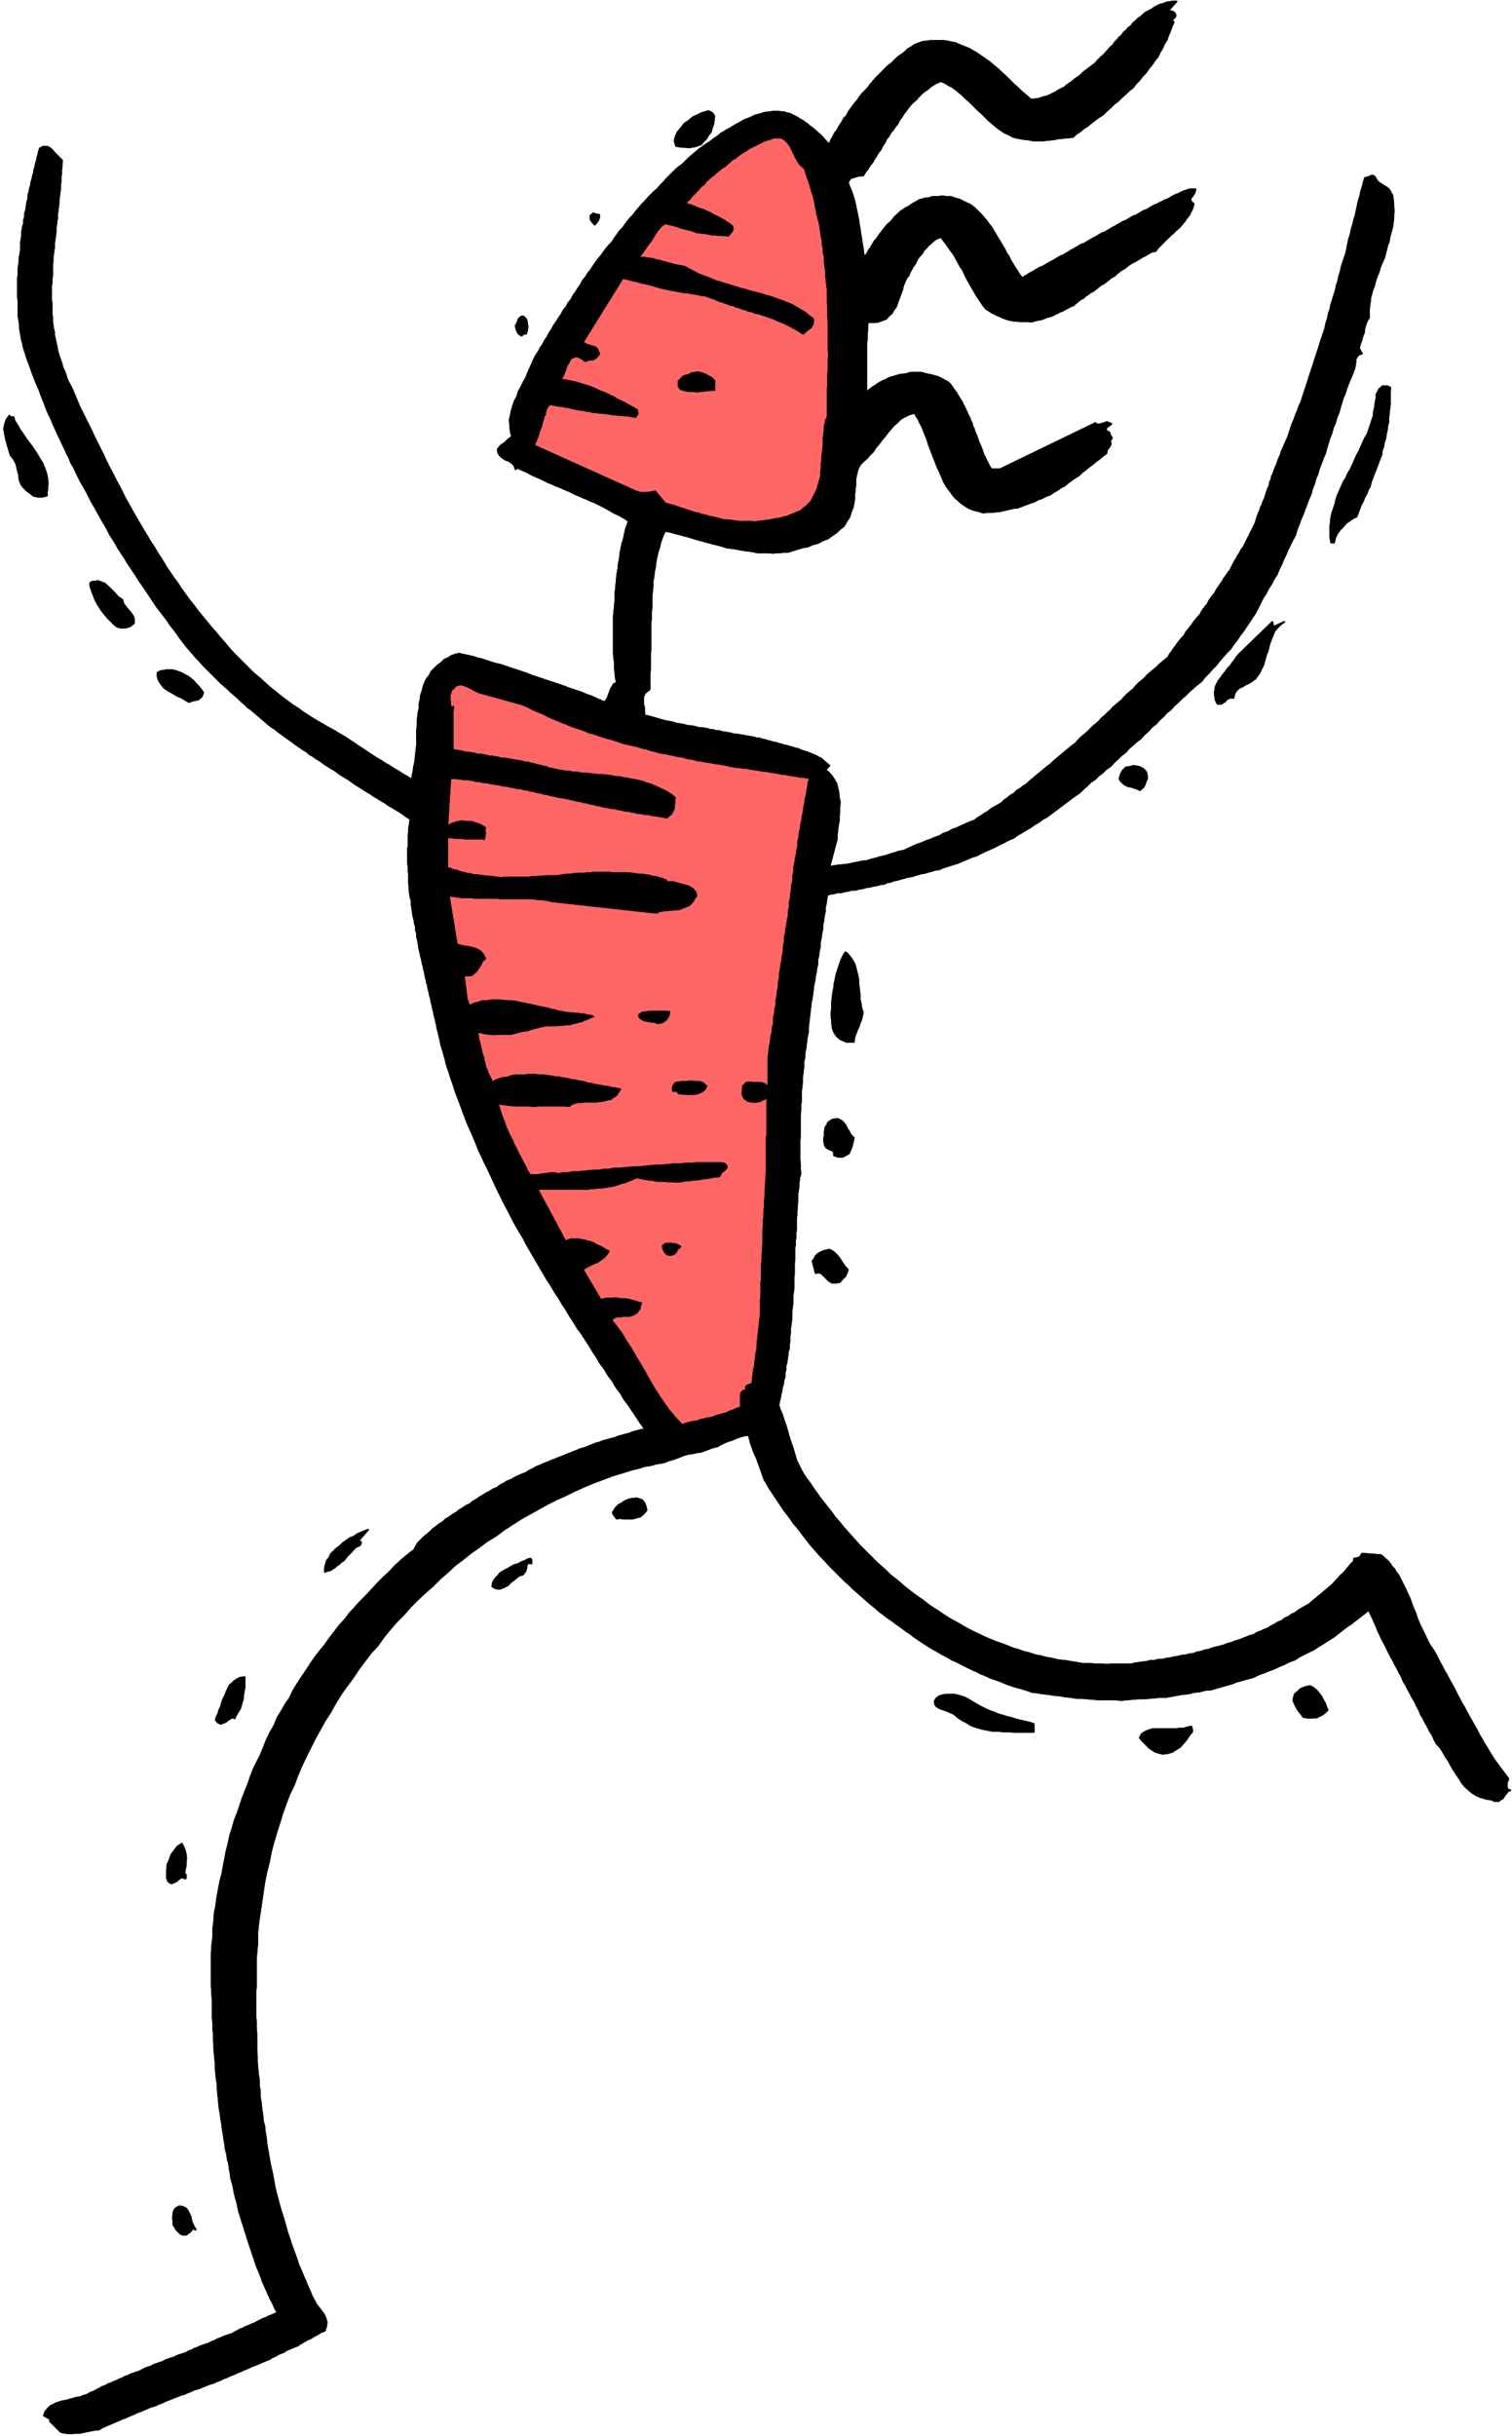 <svg xmlns="http://www.w3.org/2000/svg" width="490.455" height="790.02" fill-rule="evenodd" stroke-linecap="round" preserveAspectRatio="none" viewBox="0 0 3035 4889"><style>.brush1{fill:#000}.pen1{stroke:#000;stroke-width:3;stroke-linejoin:round}.brush2{fill:#f66}</style><path d="M2345 22h3l5 1 4 2 3 5-1 4-3 3-3 3 3 5-4 8-3 9-4 9-3 9-5 8-4 9-5 8-4 9-6 7-6 9-6 7-6 9-7 7-6 8-7 7-6 8-8 6-7 7-8 7-7 7-8 6-7 7-8 7-7 7-8 5-8 6-8 6-7 6-8 5-7 6-8 5-6 6-10 1-10 1-10 1-10 2-11 1-9 1h-20l-11-2-10-1-10-2-9-2-9-5-9-4-9-6-8-6-8-7-7-6-7-7-6-6-7-6-6-6-6-6-6-6-7-6-6-6-7-6-6-5-8-6-8-4-8-5-7-3-8 3-7 4-6 4-6 5-6 4-6 5-6 6-5 6-6 5-5 5-5 6-4 6-5 6-4 7-5 6-3 7-5 6-4 6-5 6-4 7-5 6-3 7-5 7-3 7-5 6-4 7-4 6-4 7-5 6-4 7-5 6-4 7-9 1-8 2-9 3-5 8 3 9 4 9 3 9 3 10 2 9 2 10 2 9 2 10 1 9 2 10 1 9 2 10 1 9 2 10 1 10 3 10 2-6 3-4 3-6 3-4 3-5 3-5 3-5 4-4 6-9 7-9 7-9 9-8 7-9 8-7 4-4 5-3 4-3 6-3 9-6 9-5 5-3 5-1 6-2h6l9-3h10l9-1 10 1h8l8 3 8 2 8 4 6 3 7 3 6 4 7 6 5 5 6 6 5 6 6 7 4 6 5 6 4 7 5 8 4 7 5 8 4 7 5 8 3 7 5 7 3 7 5 8 4 7 5 7 4 7 6 7 4-3 6-3 4-3 6-3 5-3 5-3 5-3 6-2 5-3 5-3 5-3 6-3 5-3 5-3 5-3 6-2 4-3 6-3 4-3 6-3 5-3 5-3 5-3 6-2 5-3 5-3 5-3 6-3 5-3 5-3 5-3 6-2 5-3 5-3 5-3 6-3 5-3 5-3 5-3 6-2 5-3 5-3 5-3 6-2 5-3 5-3 5-3 6-2 5-3 5-3 5-3 6-2 5-3 5-2 5-3 6-2 5-3 5-3 6-3 6-2 5-3 5-2 6-2 6-2h12l-2 7-5 8-3 3v3l1 4 5 4-1 5-2 6-3 6-3 6-5 6-4 6-5 6-5 6-7 6-6 6-7 6-6 6-6 6-6 6-6 6-4 6-6 1-5 2-5 3-5 3-6 3-5 3-5 3-5 3-6 3-5 3-5 4-5 4-6 3-5 4-5 4-4 4-6 3-5 4-5 4-5 4-6 3-5 4-5 4-5 4-6 3-5 4-5 3-4 4-6 3-5 4-5 4-4 4-6 2-5 3-6 3-5 3-6 2-5 3-5 2-5 3-11 3-10 4-11 2-10 3-6-1h-17l-6-1h-5l-6-1-5-1-6-2-6-2-6-3-5-2-6-3-6-3-6-4-5-3-7-9-6-9-6-9-5-9-6-10-5-9-5-9-4-9-3-6-3-4-3-5-2-4-5-9-5-9-7-9-6-9-6-8-6-8-6 2-6 3-5 4-4 4-5 4-4 5-5 5-3 6-5 5-4 5-3 6-3 6-4 5-3 6-3 5-2 6-5 6-3 7-3 7-2 9-3 8-3 8-3 8-3 9-5 7-4 7-6 5-5 6-8 3-8 3-9 1h-10l-2-1-1 9v9l-1 9v9l-1 9v98l4-5 5-4 4-3 5-3 4-3 5-3 5-3 6-2 9-5 11-3 10-3 11-1 10-3h21l11 3 10 2 11 3 5 2 6 3 5 3 6 3 4 4 4 5 3 5 4 5 3 5 3 5 3 5 4 6 2 5 3 5 2 5 3 6 2 5 3 5 2 6 3 6 1 5 3 6 1 5 3 6 2 5 2 6 2 6 3 6 2 5 2 6 2 6 3 6 3 6 3 6 3 6 4 6h17l192-93v2l7 1 8-2 8-3 9 4-4 3-4 3-3 3 1 6 5 1 2 4 1 3 3 5-4 7 2 5-3 6-5 6-1 7-7 5-7 6-7 5-7 6-7 5-7 6-7 5-6 6-8 5-7 5-7 5-7 6-8 4-7 5-7 4-7 5-9 3-7 4-9 3-7 4-9 3-8 3-8 3-8 3-9 1-8 2-9 2-8 2-9 1-9 1h-9l-9 1-9-3-9-2-8-3-6-3-7-5-6-4-5-5-5-4-6-7-4-6-5-6-4-6-4-7-3-7-3-7-3-7-4-8-3-8-3-8-3-7-3-8-3-8-3-8-2-7-3-8-3-7-3-8-3-7-4-7-3-7-4-6-3-6-11 3-8 4-9 5-7 7-7 6-6 7-6 7-6 8-6 7-6 8-6 7-5 8-7 7-6 7-7 6-6 6-5 9-3 11-1 5-1 6v12l-1 5v6l-1 5v6l-1 10-2 11-4 10-3 10-6 9-5 9-8 6-7 7-9 6-8 6-11 4-9 5-11 3-9 4-11 2-10 3-10 3-9 3h-9l-7 1h-8l-7 1-9-1h-22l-9-2-7-1-8-1-7-1-9-2-7-1-8-1-7-1-9-3-7-2-9-2-7-2-8-2-7-2-8-2-7-2-9-3-7-2-8-2-7-2-8-2-7-2-8-2-7-1-4 8-3 8-3 9-2 9-3 9-2 9-2 10-1 10-2 9-1 10-2 10v10l-1 10-1 11v21l-1 10v11l-1 10v53l-1 9v31l-1 10v31l-7 5-4 5-2 6v13l2 7v7l1 9 9 2 11 3 10 3 11 3 5 1 6 1 5 1 6 2 5 1 6 1 6 1 6 2h5l6 1 5 1 6 2h6l6 1 6 1 6 2h5l6 2h6l6 2 6 1 6 1 6 1 6 2h5l6 1 6 1 6 1 5 1 6 1 6 1 6 2h5l6 2 5 1 6 2 5 1 6 2 6 1 6 2 5 1 5 2 6 1 6 2 5 1 5 2 6 1 6 3 10 3 10 4 5 2 5 2 5 3 6 3 16 14-8 8 6 5 6 7 5 7 5 9 2 8 2 9 1 10 2 10-1 9v10l-1 9v10l-2 9-1 9-1 9v9l-15 56 9-2 9-1 9-1 10-1 9-2 10-2 9-2 10-1 9-3 9-2 9-3 10-2 9-3 10-3 9-3 10-2 8-4 9-4 9-4 9-3 9-4 9-3 9-4 9-3 8-5 9-3 9-5 9-3 8-4 9-4 9-4 9-3 6-5 7-4 7-5 7-4 6-5 7-4 7-4 7-4 6-6 6-4 6-5 7-4 6-6 7-4 6-5 7-4 6-6 6-5 6-5 6-5 6-5 6-5 6-5 7-5 6-6 6-5 6-5 6-5 6-5 6-5 6-5 7-5 5-6 6-6 6-5 6-5 6-6 6-6 6-5 6-5 5-6 6-5 6-6 6-5 5-6 6-5 6-5 6-5 5-6 6-6 6-5 6-5 5-6 6-6 6-5 6-5 5-6 6-5 6-5 6-5 6-6 6-5 6-5 6-5 3-6 4-5 4-6 4-5 4-6 4-5 4-5 5-5 3-6 4-5 4-5 4-5 4-6 4-5 4-5 5-5 3-6 4-6 4-5 4-5 3-6 4-6 4-5 4-5 3-6 4-6 4-6 4-5 3-6 4-5 4-6 4-5 3-6 3-6 3-6 4-6 3-6 4-6 3-6 4-5 3-6 3-6 3-6 3-6 3-6 3-6 3-6 3-6 2-7 2-6 2-6 3-6 2-7 3-6 2-6 3-6 2-7 2-6 2-6 3-6 1-7 3-6 1-6 3-6 3-9 4-9 3-9 4-9 3-9 4-9 4-9 4-9 3-9 3-9 3-9 4-9 3-9 4-9 3-9 4-8 3-10 3-9 3-9 3-9 3-10 3-9 3-9 3-9 3-10 3-9 3-9 3-9 3-10 3-9 3-9 3-9 2-10 3-9 2-10 3-9 2-10 3-9 3-10 3-9 2-10 3-9 2-10 3-9 2-10 3-9 3-9 3-9 2-10 2-10 2-9 3-9 2-10 3-10 2-9 3-9 2-10 2-9 2-10 3-9 2-10 3-9 2-9 3-9 5-1 5-2 5-2 5 3 3 6 4 5 5 3 6 4 5 3 5 4 3 5 4 7 1 7 1 9v7l1 9-1 7v8l-1 8-1 8-2 7-2 8-2 7-1 8-3 7-2 8-2 8-2 8-3 7-3 7-3 7-2 8-3 7-3 8-2 7-2 8-3 7-2 8-2 7-1 9-1 7-1 8v17l-4 6-3 8-2 7-1 9-3 7-2 8-3 8-2 8 6 11-7 2-3 4-3 5v6l-1 6-1 6-2 5-2 6-4 9-4 10-4 10-3 10-4 9-3 10-3 10-3 11-4 9-3 11-4 9-3 11-4 10-3 10-3 10-3 11-4 9-4 11-4 10-3 11-4 9-3 11-4 10-3 11-4 9-4 11-4 10-4 11-4 9-4 11-4 10-3 11-5 9-5 10-5 10-4 10-5 10-4 10-5 10-4 10-6 9-5 10-6 9-5 10-6 9-5 10-5 10-5 10-6 9-6 9-6 9-6 9-7 9-6 9-7 9-6 9-8 8-7 8-7 8-7 9-8 8-7 8-8 8-7 9-8 6-8 7-8 7-7 7-8 7-7 7-8 7-7 8-8 6-7 8-8 7-7 8-8 6-7 8-8 7-7 8-8 6-8 7-8 7-7 8-8 6-7 7-8 7-7 8-9 6-7 7-8 6-7 7-9 6-7 7-8 7-7 7-9 6-8 6-8 6-8 6-8 6-8 6-8 6-8 6-9 5-8 6-9 5-8 6-9 5-8 5-9 5-8 6-10 4-9 5-9 4-9 5-9 4-9 4-9 4-9 5-10 3-9 4-10 4-9 4-10 3-9 3-10 3-9 4-8 1-6 2-8 2-6 2-7 1-7 2-7 2-6 2-8 1-6 2-8 2-6 2-7 1-7 3-7 1-6 3-8 1-7 2-7 1-7 2-8 1-6 2-8 1-6 2h-8l-7 2-7 1-7 2h-8l-6 2-8 1-6 2-2 8-1 9-2 8v9l-2 8-1 9-2 9v9l-2 8-1 9-2 9v9l-2 8-1 9-2 9v9l-2 8-1 8-2 9-1 9-2 8-1 8-1 9-1 9-2 8-1 9-1 8-1 9-1 8-1 9-1 9v9l-2 8-1 8-1 8-1 9-2 8v9l-2 9v9l-1 8-1 9-1 8v9l-1 9-1 9v18l-1 8v9l-1 9v45l-1 9v36l1 10v10l1 10-2 6-1 7-1 7v7l-1 6-1 7v15l-1 6v8l-1 6v8l-1 7v23l-1 6v8l-1 7v8l-1 6v23l-1 7v23l-1 7v23l-1 7-1 7v15l-1 7-1 8v15l-1 7-1 8-1 7v8l-1 7v8l-1 7v8l-2 6-1 8-1 7-1 8-2 6v8l-2 7v8l-2 6-1 8-2 6-1 8-2 7-1 7-2 7-1 8 3 9 4 9 3 10 4 11 3 10 3 11 3 10 4 11 3 10 3 10 3 10 5 10 4 8 5 9 6 9 7 9 6 9 7 10 7 10 8 10 7 9 8 10 7 10 9 10 7 9 8 9 8 9 9 10 8 9 9 9 9 9 9 9 8 8 9 8 9 8 9 9 9 7 10 8 9 8 10 8 9 7 10 7 10 7 10 8 9 6 11 7 10 7 11 7 9 5 11 6 10 6 11 6 10 5 11 5 10 5 12 5 10 4 11 4 11 4 12 5 11 3 11 4 12 3 12 4 11 2 11 3 12 2 12 3 12 1 12 2 12 2 12 2h12l12 1h12l12 1 12-1h39l7-2 8-1 7-1 8-1 7-2h8l8-2h8l7-2 8-1 8-2 8-1 7-2 9-1 7-2 9-1 7-3 8-1 7-3 8-1 7-3 8-2 8-2 8-2 7-3 8-2 7-3 8-2 7-3 8-3 7-3 8-2 6-4 8-3 6-3 8-3 6-4 8-4 6-4 8-3 6-5 7-3 7-5 7-3 6-5 7-4 7-4 7-4 6-5 6-5 6-5 6-5 6-5 6-5 6-5 6-5 5-6 6-6 5-6 6-5 5-6 5-6 5-6 6-6v-5l5-1 5-1 3-3 3-5 38 3 4 3 5 5 5 4 5 6 3 5 5 5 3 6 5 6 3 6 3 6 3 6 3 6 3 6 3 7 3 6 3 7 2 6 2 6 3 7 3 7 2 6 2 6 3 7 3 7 3 6 3 6 3 6 3 7 3 6 3 6 4 6 5 7 4 7 4 8 4 8 5 9 4 8 5 8 4 8 5 9 4 7 4 8 4 8 5 9 4 8 5 8 4 8 5 9 4 7 5 9 4 7 5 9 4 8 5 8 4 8 6 9 4 7 5 8 5 8 6 8 5 7 6 8 6 8 6 8-3 8v8l1 5 6 2-5 2-3 4-4 5-3 5-5 3-4 3h-7l-7-3-6-1-6-1-5-2-5-1-9-4-8-5-8-7-7-6-6-8-5-8-6-9-6-9-5-9-5-9-6-9-5-9-6-9-6-6-5-9-4-9-5-8-4-8-5-9-4-8-5-8-3-8-5-9-4-9-5-8-4-8-5-9-4-8-5-8-3-8-5-9-4-8-5-9-4-8-5-9-4-8-4-8-4-8-5-9-4-9-4-8-3-8-4-9-4-9-4-8-3-8-9 7-9 7-9 7-9 7-9 6-9 7-9 7-9 7-10 6-9 6-10 6-9 6-10 5-10 5-10 5-9 6-11 4-10 5-10 4-10 5-11 4-10 4-11 4-10 5-11 3-11 3-11 3-10 4-11 3-10 3-11 3-10 3-12 1-11 3-11 1-11 3-12 1-11 2-11 2-11 2h-12l-11 1-11 1-11 1h-12l-11 1-11 1-11 1-12-1h-33l-12-1-11-1-11-1h-11l-12-2-11-1-11-2-11-1-12-2-11-1-11-2-10-1-11-4-10-3-11-3-10-3-11-4-9-4-11-4-9-3-11-5-10-4-10-5-9-4-10-5-10-5-10-5-9-4-10-6-10-5-10-6-9-5-10-6-9-6-9-6-9-6-9-7-9-6-9-7-9-6-9-7-9-6-9-7-8-6-9-8-9-7-9-8-8-7-9-8-8-7-8-8-8-7-9-9-7-7-9-9-7-7-8-9-7-7-8-9-6-7-8-9-7-9-7-9-6-8-7-9-7-8-6-9-6-8-7-9-6-9-6-9-6-9-6-9-6-9-5-9-5-8-2-6-2-6-2-6-2-5-2-6-2-5-2-6-2-5-3-6-2-5-2-6-2-5-2-6-1-5-2-6v-5l-9 1-8 2-8 3-7 3-9 3-8 3-8 4-7 4-9 2-8 3-8 3-8 3-9 1-8 2-8 1-8 2-10 4-10 4-11 3-10 4-6 1-6 1-6 1-5 2-6 1-6 1-6 1-5 2-20 5-19 6-20 6-18 7-19 7-19 8-18 8-18 9-18 8-18 9-18 10-18 10-18 10-17 11-17 11-16 12-18 11-16 12-17 12-15 12-16 12-15 14-15 13-15 15-15 13-15 14-15 15-13 15-15 15-13 15-13 16-12 17-14 15-12 16-12 16-12 18-12 16-12 17-11 18-10 18-11 17-10 18-10 18-9 18-9 18-9 19-8 19-7 19-9 18-7 19-7 19-6 20-6 19-6 20-5 19-4 21-5 19-4 20-3 20-3 21-3 20-3 20-2 20v21l-1 10-1 11-1 11v57l-1 11v46l1 12v12l1 12v34l1 12v11l1 12 1 12 2 12v11l2 12v12l2 12 1 11 2 12 1 12 3 12 1 11 2 11 1 11 2 12 2 11 2 12 2 11 3 12 2 11 2 11 2 11 3 12 3 11 3 11 3 11 4 12 3 10 3 11 3 11 4 11 3 10 4 11 4 11 4 11 3 10 5 11 4 10 5 11 4 10 5 11 4 10 6 11 3 6 5 6 5 7 6 8 3 7 2 8-1 8-3 9-8 3-6 4-8 4-6 4-7 3-7 4-7 4-6 4-8 3-7 3-7 3-6 4-8 3-7 4-7 3-6 4-8 3-7 3-7 3-7 3-8 3-6 3-8 3-6 3-8 3-6 3-8 3-6 3-8 3-6 3-8 3-6 3-8 2-7 3-8 3-7 3-8 2-6 3-8 3-6 3-8 2-7 3-8 3-7 3-8 3-6 3-8 3-6 3-8 2-7 3-7 3-7 3-8 3-6 3-8 3-6 3-8 3-7 3-7 3-7 3-7 3-7 3-7 3-6 4-10 1-10 2-10 2-9 2h-10l-9 1-10-1-9-2-22-22 2-3-14-8 3-8 5-6 5-5 6-3 6-3 6-2 7-2 7-1 6-2 8-2 6-2 8-1 7-3 7-2 7-4 8-3 5-3 6-3 5-3 6-2 5-3 6-2 6-3 6-2 5-3 6-2 5-3 6-2 6-3 6-2 6-2 6-2 5-3 6-3 6-2 6-2 5-3 6-2 6-2 6-2 5-3 6-2 6-2 6-2 6-3 6-2 6-2 6-2 5-3 6-2 5-3 6-2 6-3 6-2 6-2 6-2 5-3 6-2 5-3 6-2 6-3 6-2 6-2 6-2 5-3 6-3 5-3 6-2 5-3 6-2 6-3 6-2 5-3 6-3 6-3 6-2 5-3 6-2 6-3 6-2-5-10-4-9-5-9-4-9-4-9-4-9-4-9-3-9-4-10-4-9-3-9-3-9-3-9-3-9-3-9-3-9-3-10-3-9-3-10-3-9-3-10-3-9-2-10-2-9-3-10-2-9-2-10-2-9-3-10-1-9-2-10-1-9-3-11-1-9-3-11-1-9-2-11-1-9-2-11-1-9-2-11-1-9-2-11-1-9-1-11-1-9-1-11v-9l-2-11-1-10-1-11v-9l-1-11-1-10-1-11v-9l-1-11v-10l-1-11v-10l-1-11v-30l-1-17-1-16v-65l1-17 2-15v-17l2-16 1-16 3-15 2-16 3-16 3-16 4-15 3-16 3-16 3-16 4-15 3-15 5-15 4-15 6-15 5-15 5-15 6-15 6-15 5-15 6-15 7-14 7-14 6-15 6-15 7-14 8-14 6-15 8-13 8-14 9-13 7-15 8-13 9-14 9-13 9-14 9-13 10-13 10-12 9-13 10-13 10-13 11-12 9-12 11-12 11-12 12-12 11-12 11-12 12-12 12-11 11-12 12-11 13-11 13-10 8-14 6-6 6-6 6-5 6-5 6-6 7-5 6-5 7-4 6-6 7-4 7-5 7-4 6-5 7-4 7-5 7-3 6-5 7-4 7-5 7-4 6-4 8-4 6-4 8-3 6-5 8-4 6-4 8-3 7-4 8-4 7-3 8-3 6-4 8-4 7-4 8-3 6-3 8-3 7-3 8-3 7-3 8-3 7-3 8-3 7-3 8-3 7-3 8-2 7-3 8-3 7-3 8-2 7-3 8-2 7-2 8-2 7-3 8-2 7-2 8-2 7-3 8-2 7-2 9-1-9-13-8-12-8-12-8-12-9-12-7-12-9-12-7-12-9-12-7-12-9-12-7-12-8-12-7-12-8-12-7-11-9-12-7-12-8-12-7-12-8-12-7-12-8-12-7-12-8-12-7-12-7-12-7-12-7-12-7-12-7-12-6-12-8-13-7-12-7-13-6-12-7-13-6-12-6-12-6-12-6-13-6-13-6-13-6-12-6-13-6-12-5-13-5-12-6-14-6-13-5-13-5-13-5-14-5-13-5-13-4-13-5-14-4-13-5-14-3-13-4-14-4-13-3-14-3-13-2-7-1-7-2-7-1-6-2-7-1-6-2-7-1-6-2-7-1-7-2-6-1-6-2-7-1-7-2-6-1-6-2-7-1-7-2-7-1-6-2-7-1-6-2-7-1-6-2-7-1-7-1-6-1-6-2-7v-7l-2-6v-6l-2-7-1-7-2-7-1-6-1-7-1-7-1-7v-6l-2-7-1-7-1-7v-6l-1-7v-20l-1-7v-7l-1-7v-28l1-6v-21l1-6v-7l1-7 1-7 1-6-8-5-7-5-7-5-7-4-8-5-7-4-7-5-7-4-8-5-7-4-7-5-7-4-8-5-6-4-8-5-6-4-8-6-7-4-8-5-6-4-8-6-7-4-8-5-6-4-8-6-7-4-7-5-7-4-7-6-7-4-7-5-6-4-8-6-7-5-7-5-7-5-8-6-6-5-8-5-6-5-7-6-7-6-7-6-6-5-7-6-7-5-6-6-6-5-7-7-7-6-7-6-6-6-7-6-7-6-6-6-6-6-7-7-6-6-6-6-6-6-6-7-6-6-6-7-5-6-8-9-7-9-7-9-6-9-7-9-7-9-6-9-6-8-7-9-7-9-6-9-6-9-6-9-6-9-6-9-6-8-6-10-6-9-6-9-6-9-6-10-6-9-6-9-5-9-6-10-6-9-5-10-5-9-6-10-5-9-5-9-5-9-6-10-5-10-5-10-5-9-6-10-5-10-5-10-4-9-6-10-4-10-5-10-4-9-5-10-4-9-5-10-4-9-5-11-4-10-5-10-4-9-4-11-4-10-4-10-3-9-5-11-4-10-4-10-3-9-4-11-4-10-3-10-3-9-2-7-1-6-2-6-1-6-1-6-1-6-1-6v-6l-1-7-1-6-1-6v-31l-1-7v-38l1-6v-13l1-7 1-6v-7l1-6 1-6 1-6v-14l1-7 1-6v-7l1-6 1-6 2-6v-7l2-6v-7l2-6 1-7 1-6 1-6 2-6v-7l2-6 1-7 2-6 1-7 2-6 1-6 2-6 1-7 2-6 1-6 2-6 1-6 2-6 1-6 2-6 7-4h7l5 2 6 5 4 5 5 5 5 5 6 6-1 6v8l-1 6v8l-1 7v8l-1 7v8l-1 6-1 8-1 6v8l-1 7-1 8-1 7v8l-1 6-1 8-1 6v8l-1 7-1 8-1 7v8l-1 6-1 8-1 6v8l-1 7v23l-1 6v8l-1 6v28l1 8v20l1 8v7l1 7 1 7 2 8v6l2 8 1 6 2 8 1 7 2 7 2 7 3 8 2 6 2 8 3 6 3 8 2 7 3 7 4 7 4 8 5 12 5 12 5 12 6 12 6 12 6 12 6 12 6 13 6 12 6 12 6 12 6 13 6 12 7 13 6 12 7 13 6 12 6 12 7 12 7 13 7 12 7 12 7 12 8 13 7 12 8 12 7 12 8 12 7 12 8 12 8 12 9 12 7 11 8 11 8 11 9 11 8 11 9 11 9 11 9 11 9 10 9 11 9 10 9 11 9 10 10 10 10 10 11 11 9 9 11 9 10 9 11 10 10 8 11 9 12 9 12 9 11 7 11 8 12 8 13 8 12 7 12 7 13 7 13 8 9 5 9 6 9 6 9 6 9 6 9 6 9 6 9 6 9 5 9 6 9 5 9 6 9 5 9 6 9 5 9 6 1-9 2-8 1-9 2-8 1-9 1-9 1-9 1-9v-29l1-9v-9l1-9 1-9 2-8v-9l2-9 1-9 3-8 2-9 3-8 4-8 5-6 4-8 6-6 6-6 8-6 6-6 9-4 4-3 5-2 6-2 6-1 9 2 9 2 9 2 9 3 9 2 9 3 9 3 10 3 9 2 9 3 9 3 9 3 9 3 9 3 9 3 10 4 9 3 9 3 9 3 9 3 9 3 9 3 9 3 10 4 9 3 9 3 9 3 9 4 9 3 9 4 9 4 10 4 3-4 3-5 2-6 2-5 2-6 3-5 3-5 6-3-2-10-1-10-1-10v-9l-1-10-1-10v-74l1-10 1-11 1-10v-17l1-5 1-11 1-10 1-11 2-10 1-11 2-9 1-11 2-10 2-10 3-9 2-10 2-9 3-9 3-8-7-5-7-4-7-4-7-3-7-4-7-4-7-4-6-3-8-4-6-3-8-3-6-3-8-3-6-3-8-3-6-3-8-4-7-3-7-3-7-3-8-3-6-3-8-3-6-3-8-4-7-3-7-3-6-3-7-4-7-3-7-3-6-3-4 3-3-8-5-5-6-4-6-2-6-4-5-4-4-6-1-7 6-8 8-5 7-7 8-6-2-6-1-6-1-5v-5l-1-11 2-9 2-10 3-10 3-9 5-9 3-10 5-9 5-10 5-9 4-10 4-9 4-9 4-9 4-8 5-7 4-8 5-7 4-8 5-7 4-8 5-7 4-8 5-7 5-8 5-7 4-8 6-7 4-8 6-7 4-8 5-7 5-8 5-7 4-8 6-7 4-7 6-7 5-8 5-7 5-7 6-7 5-7 5-7 6-7 6-6 5-8 5-7 5-7 6-6 5-7 5-7 6-7 6-6 5-7 6-7 6-7 6-6 6-7 6-6 6-6 7-6 6-7 6-6 6-7 6-6 6-6 6-6 7-6 7-5 6-6 6-6 7-6 7-6 7-6 7-5 7-5 8-5 9-7 9-6 4-4 6-3 4-3 6-3 5-3 5-3 5-3 6-3 5-3 5-3 5-2 6-2 10-5 11-3 10-3 11-1 5-1h11l6 1h5l5 2 6 1 6 3 4 2 6 3 4 3 6 3 4 3 6 4 4 4 6 4 8 7 9 8 4 4 4 5 4 4 5 5 3-8 4-7 4-8 5-6 4-8 5-7 4-8 6-6 4-8 5-7 5-7 6-7 5-7 5-7 6-6 6-6 5-7 6-7 6-7 6-6 6-6 6-6 6-6 7-5 6-6 6-6 7-5 7-5 6-6 7-4 7-5 8-3 8-3 9-1 8-1h25l8 1 8 2 7 1 7 3 7 3 8 3 7 3 7 4 7 4 7 5 6 4 7 5 6 4 7 6 6 5 6 5 6 6 7 6 6 6 6 6 6 6 7 6 6 6 7 6 7 6 7 6 8-1 8-1 8-3 9-2 8-4 8-4 8-5 9-4 7-6 9-6 7-6 9-6 7-7 8-6 8-6 8-6 4-5 4-4 4-4 5-4 4-5 5-5 4-5 5-4 4-6 5-5 4-5 5-4 4-6 5-4 4-5 6-4 4-6 5-4 5-5 5-3 5-5 5-4 6-3 6-3 5-4 6-3 6-3 6-1 6-3 7-1 7-1h7l-17 19z" class="pen1 brush1"/><path fill="none" d="M2345 22h3l5 1 4 2 3 5-1 4-3 3-3 3 3 5-4 8-3 9-4 9-3 9-5 8-4 9-5 8-4 9-6 7-6 9-6 7-6 9-7 7-6 8-7 7-6 8-8 6-7 7-8 7-7 7-8 6-7 7-8 7-7 7-8 5-8 6-8 6-7 6-8 5-7 6-8 5-6 6-10 1-10 1-10 1-10 2-11 1-9 1h-20l-11-2-10-1-10-2-9-2-9-5-9-4-9-6-8-6-8-7-7-6-7-7-6-6-7-6-6-6-6-6-6-6-7-6-6-6-7-6-6-5-8-6-8-4-8-5-7-3-8 3-7 4-6 4-6 5-6 4-6 5-6 6-5 6-6 5-5 5-5 6-4 6-5 6-4 7-5 6-3 7-5 6-4 6-5 6-4 7-5 6-3 7-5 7-3 7-5 6-4 7-4 6-4 7-5 6-4 7-5 6-4 7-9 1-8 2-9 3-5 8 3 9 4 9 3 9 3 10 2 9 2 10 2 9 2 10 1 9 2 10 1 9 2 10 1 9 2 10 1 10 3 10 2-6 3-4 3-6 3-4 3-5 3-5 3-5 4-4 6-9 7-9 7-9 9-8 7-9 8-7 4-4 5-3 4-3 6-3 9-6 9-5 5-3 5-1 6-2h6l9-3h10l9-1 10 1h8l8 3 8 2 8 4 6 3 7 3 6 4 7 6 5 5 6 6 5 6 6 7 4 6 5 6 4 7 5 8 4 7 5 8 4 7 5 8 3 7 5 7 3 7 5 8 4 7 5 7 4 7 6 7 4-3 6-3 4-3 6-3 5-3 5-3 5-3 6-2 5-3 5-3 5-3 6-3 5-3 5-3 5-3 6-2 4-3 6-3 4-3 6-3 5-3 5-3 5-3 6-2 5-3 5-3 5-3 6-3 5-3 5-3 5-3 6-2 5-3 5-3 5-3 6-3 5-3 5-3 5-3 6-2 5-3 5-3 5-3 6-2 5-3 5-3 5-3 6-2 5-3 5-3 5-3 6-2 5-3 5-2 5-3 6-2 5-3 5-3 6-3 6-2 5-3 5-2 6-2 6-2h12l-2 7-5 8-3 3v3l1 4 5 4-1 5-2 6-3 6-3 6-5 6-4 6-5 6-5 6-7 6-6 6-7 6-6 6-6 6-6 6-6 6-4 6-6 1-5 2-5 3-5 3-6 3-5 3-5 3-5 3-6 3-5 3-5 4-5 4-6 3-5 4-5 4-4 4-6 3-5 4-5 4-5 4-6 3-5 4-5 4-5 4-6 3-5 4-5 3-4 4-6 3-5 4-5 4-4 4-6 2-5 3-6 3-5 3-6 2-5 3-5 2-5 3-11 3-10 4-11 2-10 3-6-1h-17l-6-1h-5l-6-1-5-1-6-2-6-2-6-3-5-2-6-3-6-3-6-4-5-3-7-9-6-9-6-9-5-9-6-10-5-9-5-9-4-9-3-6-3-4-3-5-2-4-5-9-5-9-7-9-6-9-6-8-6-8-6 2-6 3-5 4-4 4-5 4-4 5-5 5-3 6-5 5-4 5-3 6-3 6-4 5-3 6-3 5-2 6-5 6-3 7-3 7-2 9-3 8-3 8-3 8-3 9-5 7-4 7-6 5-5 6-8 3-8 3-9 1h-10l-2-1-1 9v9l-1 9v9l-1 9v98l4-5 5-4 4-3 5-3 4-3 5-3 5-3 6-2 9-5 11-3 10-3 11-1 10-3h21l11 3 10 2 11 3 5 2 6 3 5 3 6 3 4 4 4 5 3 5 4 5 3 5 3 5 3 5 4 6 2 5 3 5 2 5 3 6 2 5 3 5 2 6 3 6 1 5 3 6 1 5 3 6 2 5 2 6 2 6 3 6 2 5 2 6 2 6 3 6 3 6 3 6 3 6 4 6h17l192-93v2l7 1 8-2 8-3 9 4-4 3-4 3-3 3 1 6 5 1 2 4 1 3 3 5-4 7 2 5-3 6-5 6-1 7-7 5-7 6-7 5-7 6-7 5-7 6-7 5-6 6-8 5-7 5-7 5-7 6-8 4-7 5-7 4-7 5-9 3-7 4-9 3-7 4-9 3-8 3-8 3-8 3-9 1-8 2-9 2-8 2-9 1-9 1h-9l-9 1-9-3-9-2-8-3-6-3-7-5-6-4-5-5-5-4-6-7-4-6-5-6-4-6-4-7-3-7-3-7-3-7-4-8-3-8-3-8-3-7-3-8-3-8-3-8-2-7-3-8-3-7-3-8-3-7-4-7-3-7-4-6-3-6-11 3-8 4-9 5-7 7-7 6-6 7-6 7-6 8-6 7-6 8-6 7-5 8-7 7-6 7-7 6-6 6-5 9-3 11-1 5-1 6v12l-1 5v6l-1 5v6l-1 10-2 11-4 10-3 10-6 9-5 9-8 6-7 7-9 6-8 6-11 4-9 5-11 3-9 4-11 2-10 3-10 3-9 3h-9l-7 1h-8l-7 1-9-1h-22l-9-2-7-1-8-1-7-1-9-2-7-1-8-1-7-1-9-3-7-2-9-2-7-2-8-2-7-2-8-2-7-2-9-3-7-2-8-2-7-2-8-2-7-2-8-2-7-1-4 8-3 8-3 9-2 9-3 9-2 9-2 10-1 10-2 9-1 10-2 10v10l-1 10-1 11v21l-1 10v11l-1 10v53l-1 9v31l-1 10v31l-7 5-4 5-2 6v13l2 7v7l1 9 9 2 11 3 10 3 11 3 5 1 6 1 5 1 6 2 5 1 6 1 6 1 6 2h5l6 1 5 1 6 2h6l6 1 6 1 6 2h5l6 2h6l6 2 6 1 6 1 6 1 6 2h5l6 1 6 1 6 1 5 1 6 1 6 1 6 2h5l6 2 5 1 6 2 5 1 6 2 6 1 6 2 5 1 5 2 6 1 6 2 5 1 5 2 6 1 6 3 10 3 10 4 5 2 5 2 5 3 6 3 16 14-8 8 6 5 6 7 5 7 5 9 2 8 2 9 1 10 2 10-1 9v10l-1 9v10l-2 9-1 9-1 9v9l-15 56 9-2 9-1 9-1 10-1 9-2 10-2 9-2 10-1 9-3 9-2 9-3 10-2 9-3 10-3 9-3 10-2 8-4 9-4 9-4 9-3 9-4 9-3 9-4 9-3 8-5 9-3 9-5 9-3 8-4 9-4 9-4 9-3 6-5 7-4 7-5 7-4 6-5 7-4 7-4 7-4 6-6 6-4 6-5 7-4 6-6 7-4 6-5 7-4 6-6 6-5 6-5 6-5 6-5 6-5 6-5 7-5 6-6 6-5 6-5 6-5 6-5 6-5 6-5 7-5 5-6 6-6 6-5 6-5 6-6 6-6 6-5 6-5 5-6 6-5 6-6 6-5 5-6 6-5 6-5 6-5 5-6 6-6 6-5 6-5 5-6 6-6 6-5 6-5 5-6 6-5 6-5 6-5 6-6 6-5 6-5 6-5 3-6 4-5 4-6 4-5 4-6 4-5 4-5 5-5 3-6 4-5 4-5 4-5 4-6 4-5 4-5 5-5 3-6 4-6 4-5 4-5 3-6 4-6 4-5 4-5 3-6 4-6 4-6 4-5 3-6 4-5 4-6 4-5 3-6 3-6 3-6 4-6 3-6 4-6 3-6 4-5 3-6 3-6 3-6 3-6 3-6 3-6 3-6 3-6 2-7 2-6 2-6 3-6 2-7 3-6 2-6 3-6 2-7 2-6 2-6 3-6 1-7 3-6 1-6 3-6 3-9 4-9 3-9 4-9 3-9 4-9 4-9 4-9 3-9 3-9 3-9 4-9 3-9 4-9 3-9 4-8 3-10 3-9 3-9 3-9 3-10 3-9 3-9 3-9 3-10 3-9 3-9 3-9 3-10 3-9 3-9 3-9 2-10 3-9 2-10 3-9 2-10 3-9 3-10 3-9 2-10 3-9 2-10 3-9 2-10 3-9 3-9 3-9 2-10 2-10 2-9 3-9 2-10 3-10 2-9 3-9 2-10 2-9 2-10 3-9 2-10 3-9 2-9 3-9 5-1 5-2 5-2 5 3 3 6 4 5 5 3 6 4 5 3 5 4 3 5 4 7 1 7 1 9v7l1 9-1 7v8l-1 8-1 8-2 7-2 8-2 7-1 8-3 7-2 8-2 8-2 8-3 7-3 7-3 7-2 8-3 7-3 8-2 7-2 8-3 7-2 8-2 7-1 9-1 7-1 8v17l-4 6-3 8-2 7-1 9-3 7-2 8-3 8-2 8 6 11-7 2-3 4-3 5v6l-1 6-1 6-2 5-2 6-4 9-4 10-4 10-3 10-4 9-3 10-3 10-3 11-4 9-3 11-4 9-3 11-4 10-3 10-3 10-3 11-4 9-4 11-4 10-3 11-4 9-3 11-4 10-3 11-4 9-4 11-4 10-4 11-4 9-4 11-4 10-3 11-5 9-5 10-5 10-4 10-5 10-4 10-5 10-4 10-6 9-5 10-6 9-5 10-6 9-5 10-5 10-5 10-6 9-6 9-6 9-6 9-7 9-6 9-7 9-6 9-8 8-7 8-7 8-7 9-8 8-7 8-8 8-7 9-8 6-8 7-8 7-7 7-8 7-7 7-8 7-7 8-8 6-7 8-8 7-7 8-8 6-7 8-8 7-7 8-8 6-8 7-8 7-7 8-8 6-7 7-8 7-7 8-9 6-7 7-8 6-7 7-9 6-7 7-8 7-7 7-9 6-8 6-8 6-8 6-8 6-8 6-8 6-8 6-9 5-8 6-9 5-8 6-9 5-8 5-9 5-8 6-10 4-9 5-9 4-9 5-9 4-9 4-9 4-9 5-10 3-9 4-10 4-9 4-10 3-9 3-10 3-9 4-8 1-6 2-8 2-6 2-7 1-7 2-7 2-6 2-8 1-6 2-8 2-6 2-7 1-7 3-7 1-6 3-8 1-7 2-7 1-7 2-8 1-6 2-8 1-6 2h-8l-7 2-7 1-7 2h-8l-6 2-8 1-6 2-2 8-1 9-2 8v9l-2 8-1 9-2 9v9l-2 8-1 9-2 9v9l-2 8-1 9-2 9v9l-2 8-1 8-2 9-1 9-2 8-1 8-1 9-1 9-2 8-1 9-1 8-1 9-1 8-1 9-1 9v9l-2 8-1 8-1 8-1 9-2 8v9l-2 9v9l-1 8-1 9-1 8v9l-1 9-1 9v18l-1 8v9l-1 9v45l-1 9v36l1 10v10l1 10-2 6-1 7-1 7v7l-1 6-1 7v15l-1 6v8l-1 6v8l-1 7v23l-1 6v8l-1 7v8l-1 6v23l-1 7v23l-1 7v23l-1 7-1 7v15l-1 7-1 8v15l-1 7-1 8-1 7v8l-1 7v8l-1 7v8l-2 6-1 8-1 7-1 8-2 6v8l-2 7v8l-2 6-1 8-2 6-1 8-2 7-1 7-2 7-1 8 3 9 4 9 3 10 4 11 3 10 3 11 3 10 4 11 3 10 3 10 3 10 5 10 4 8 5 9 6 9 7 9 6 9 7 10 7 10 8 10 7 9 8 10 7 10 9 10 7 9 8 9 8 9 9 10 8 9 9 9 9 9 9 9 8 8 9 8 9 8 9 9 9 7 10 8 9 8 10 8 9 7 10 7 10 7 10 8 9 6 11 7 10 7 11 7 9 5 11 6 10 6 11 6 10 5 11 5 10 5 12 5 10 4 11 4 11 4 12 5 11 3 11 4 12 3 12 4 11 2 11 3 12 2 12 3 12 1 12 2 12 2 12 2h12l12 1h12l12 1 12-1h39l7-2 8-1 7-1 8-1 7-2h8l8-2h8l7-2 8-1 8-2 8-1 7-2 9-1 7-2 9-1 7-3 8-1 7-3 8-1 7-3 8-2 8-2 8-2 7-3 8-2 7-3 8-2 7-3 8-3 7-3 8-2 6-4 8-3 6-3 8-3 6-4 8-4 6-4 8-3 6-5 7-3 7-5 7-3 6-5 7-4 7-4 7-4 6-5 6-5 6-5 6-5 6-5 6-5 6-5 6-5 5-6 6-6 5-6 6-5 5-6 5-6 5-6 6-6v-5l5-1 5-1 3-3 3-5 38 3 4 3 5 5 5 4 5 6 3 5 5 5 3 6 5 6 3 6 3 6 3 6 3 6 3 6 3 7 3 6 3 7 2 6 2 6 3 7 3 7 2 6 2 6 3 7 3 7 3 6 3 6 3 6 3 7 3 6 3 6 4 6 5 7 4 7 4 8 4 8 5 9 4 8 5 8 4 8 5 9 4 7 4 8 4 8 5 9 4 8 5 8 4 8 5 9 4 7 5 9 4 7 5 9 4 8 5 8 4 8 6 9 4 7 5 8 5 8 6 8 5 7 6 8 6 8 6 8-3 8v8l1 5 6 2-5 2-3 4-4 5-3 5-5 3-4 3h-7l-7-3-6-1-6-1-5-2-5-1-9-4-8-5-8-7-7-6-6-8-5-8-6-9-6-9-5-9-5-9-6-9-5-9-6-9-6-6-5-9-4-9-5-8-4-8-5-9-4-8-5-8-3-8-5-9-4-9-5-8-4-8-5-9-4-8-5-8-3-8-5-9-4-8-5-9-4-8-5-9-4-8-4-8-4-8-5-9-4-9-4-8-3-8-4-9-4-9-4-8-3-8-9 7-9 7-9 7-9 7-9 6-9 7-9 7-9 7-10 6-9 6-10 6-9 6-10 5-10 5-10 5-9 6-11 4-10 5-10 4-10 5-11 4-10 4-11 4-10 5-11 3-11 3-11 3-10 4-11 3-10 3-11 3-10 3-12 1-11 3-11 1-11 3-12 1-11 2-11 2-11 2h-12l-11 1-11 1-11 1h-12l-11 1-11 1-11 1-12-1h-33l-12-1-11-1-11-1h-11l-12-2-11-1-11-2-11-1-12-2-11-1-11-2-10-1-11-4-10-3-11-3-10-3-11-4-9-4-11-4-9-3-11-5-10-4-10-5-9-4-10-5-10-5-10-5-9-4-10-6-10-5-10-6-9-5-10-6-9-6-9-6-9-6-9-7-9-6-9-7-9-6-9-7-9-6-9-7-8-6-9-8-9-7-9-8-8-7-9-8-8-7-8-8-8-7-9-9-7-7-9-9-7-7-8-9-7-7-8-9-6-7-8-9-7-9-7-9-6-8-7-9-7-8-6-9-6-8-7-9-6-9-6-9-6-9-6-9-6-9-5-9-5-8-2-6-2-6-2-6-2-5-2-6-2-5-2-6-2-5-3-6-2-5-2-6-2-5-2-6-1-5-2-6v-5l-9 1-8 2-8 3-7 3-9 3-8 3-8 4-7 4-9 2-8 3-8 3-8 3-9 1-8 2-8 1-8 2-10 4-10 4-11 3-10 4-6 1-6 1-6 1-5 2-6 1-6 1-6 1-5 2-20 5-19 6-20 6-18 7-19 7-19 8-18 8-18 9-18 8-18 9-18 10-18 10-18 10-17 11-17 11-16 12-18 11-16 12-17 12-15 12-16 12-15 14-15 13-15 15-15 13-15 14-15 15-13 15-15 15-13 15-13 16-12 17-14 15-12 16-12 16-12 18-12 16-12 17-11 18-10 18-11 17-10 18-10 18-9 18-9 18-9 19-8 19-7 19-9 18-7 19-7 19-6 20-6 19-6 20-5 19-4 21-5 19-4 20-3 20-3 21-3 20-3 20-2 20v21l-1 10-1 11-1 11v57l-1 11v46l1 12v12l1 12v34l1 12v11l1 12 1 12 2 12v11l2 12v12l2 12 1 11 2 12 1 12 3 12 1 11 2 11 1 11 2 12 2 11 2 12 2 11 3 12 2 11 2 11 2 11 3 12 3 11 3 11 3 11 4 12 3 10 3 11 3 11 4 11 3 10 4 11 4 11 4 11 3 10 5 11 4 10 5 11 4 10 5 11 4 10 6 11 3 6 5 6 5 7 6 8 3 7 2 8-1 8-3 9-8 3-6 4-8 4-6 4-7 3-7 4-7 4-6 4-8 3-7 3-7 3-6 4-8 3-7 4-7 3-6 4-8 3-7 3-7 3-7 3-8 3-6 3-8 3-6 3-8 3-6 3-8 3-6 3-8 3-6 3-8 3-6 3-8 2-7 3-8 3-7 3-8 2-6 3-8 3-6 3-8 2-7 3-8 3-7 3-8 3-6 3-8 3-6 3-8 2-7 3-7 3-7 3-8 3-6 3-8 3-6 3-8 3-7 3-7 3-7 3-7 3-7 3-7 3-6 4-10 1-10 2-10 2-9 2h-10l-9 1-10-1-9-2-22-22 2-3-14-8 3-8 5-6 5-5 6-3 6-3 6-2 7-2 7-1 6-2 8-2 6-2 8-1 7-3 7-2 7-4 8-3 5-3 6-3 5-3 6-2 5-3 6-2 6-3 6-2 5-3 6-2 5-3 6-2 6-3 6-2 6-2 6-2 5-3 6-3 6-2 6-2 5-3 6-2 6-2 6-2 5-3 6-2 6-2 6-2 6-3 6-2 6-2 6-2 5-3 6-2 5-3 6-2 6-3 6-2 6-2 6-2 5-3 6-2 5-3 6-2 6-3 6-2 6-2 6-2 5-3 6-3 5-3 6-2 5-3 6-2 6-3 6-2 5-3 6-3 6-3 6-2 5-3 6-2 6-3 6-2-5-10-4-9-5-9-4-9-4-9-4-9-4-9-3-9-4-10-4-9-3-9-3-9-3-9-3-9-3-9-3-9-3-10-3-9-3-10-3-9-3-10-3-9-2-10-2-9-3-10-2-9-2-10-2-9-3-10-1-9-2-10-1-9-3-11-1-9-3-11-1-9-2-11-1-9-2-11-1-9-2-11-1-9-2-11-1-9-1-11-1-9-1-11v-9l-2-11-1-10-1-11v-9l-1-11-1-10-1-11v-9l-1-11v-10l-1-11v-10l-1-11v-30l-1-17-1-16v-65l1-17 2-15v-17l2-16 1-16 3-15 2-16 3-16 3-16 4-15 3-16 3-16 3-16 4-15 3-15 5-15 4-15 6-15 5-15 5-15 6-15 6-15 5-15 6-15 7-14 7-14 6-15 6-15 7-14 8-14 6-15 8-13 8-14 9-13 7-15 8-13 9-14 9-13 9-14 9-13 10-13 10-12 9-13 10-13 10-13 11-12 9-12 11-12 11-12 12-12 11-12 11-12 12-12 12-11 11-12 12-11 13-11 13-10 8-14 6-6 6-6 6-5 6-5 6-6 7-5 6-5 7-4 6-6 7-4 7-5 7-4 6-5 7-4 7-5 7-3 6-5 7-4 7-5 7-4 6-4 8-4 6-4 8-3 6-5 8-4 6-4 8-3 7-4 8-4 7-3 8-3 6-4 8-4 7-4 8-3 6-3 8-3 7-3 8-3 7-3 8-3 7-3 8-3 7-3 8-3 7-3 8-2 7-3 8-3 7-3 8-2 7-3 8-2 7-2 8-2 7-3 8-2 7-2 8-2 7-3 8-2 7-2 9-1-9-13-8-12-8-12-8-12-9-12-7-12-9-12-7-12-9-12-7-12-9-12-7-12-8-12-7-12-8-12-7-11-9-12-7-12-8-12-7-12-8-12-7-12-8-12-7-12-8-12-7-12-7-12-7-12-7-12-7-12-7-12-6-12-8-13-7-12-7-13-6-12-7-13-6-12-6-12-6-12-6-13-6-13-6-13-6-12-6-13-6-12-5-13-5-12-6-14-6-13-5-13-5-13-5-14-5-13-5-13-4-13-5-14-4-13-5-14-3-13-4-14-4-13-3-14-3-13-2-7-1-7-2-7-1-6-2-7-1-6-2-7-1-6-2-7-1-7-2-6-1-6-2-7-1-7-2-6-1-6-2-7-1-7-2-7-1-6-2-7-1-6-2-7-1-6-2-7-1-7-1-6-1-6-2-7v-7l-2-6v-6l-2-7-1-7-2-7-1-6-1-7-1-7-1-7v-6l-2-7-1-7-1-7v-6l-1-7v-20l-1-7v-7l-1-7v-28l1-6v-21l1-6v-7l1-7 1-7 1-6-8-5-7-5-7-5-7-4-8-5-7-4-7-5-7-4-8-5-7-4-7-5-7-4-8-5-6-4-8-5-6-4-8-6-7-4-8-5-6-4-8-6-7-4-8-5-6-4-8-6-7-4-7-5-7-4-7-6-7-4-7-5-6-4-8-6-7-5-7-5-7-5-8-6-6-5-8-5-6-5-7-6-7-6-7-6-6-5-7-6-7-5-6-6-6-5-7-7-7-6-7-6-6-6-7-6-7-6-6-6-6-6-7-7-6-6-6-6-6-6-6-7-6-6-6-7-5-6-8-9-7-9-7-9-6-9-7-9-7-9-6-9-6-8-7-9-7-9-6-9-6-9-6-9-6-9-6-9-6-8-6-10-6-9-6-9-6-9-6-10-6-9-6-9-5-9-6-10-6-9-5-10-5-9-6-10-5-9-5-9-5-9-6-10-5-10-5-10-5-9-6-10-5-10-5-10-4-9-6-10-4-10-5-10-4-9-5-10-4-9-5-10-4-9-5-11-4-10-5-10-4-9-4-11-4-10-4-10-3-9-5-11-4-10-4-10-3-9-4-11-4-10-3-10-3-9-2-7-1-6-2-6-1-6-1-6-1-6-1-6v-6l-1-7-1-6-1-6v-31l-1-7v-38l1-6v-13l1-7 1-6v-7l1-6 1-6 1-6v-14l1-7 1-6v-7l1-6 1-6 2-6v-7l2-6v-7l2-6 1-7 1-6 1-6 2-6v-7l2-6 1-7 2-6 1-7 2-6 1-6 2-6 1-7 2-6 1-6 2-6 1-6 2-6 1-6 2-6 7-4h7l5 2 6 5 4 5 5 5 5 5 6 6-1 6v8l-1 6v8l-1 7v8l-1 7v8l-1 6-1 8-1 6v8l-1 7-1 8-1 7v8l-1 6-1 8-1 6v8l-1 7-1 8-1 7v8l-1 6-1 8-1 6v8l-1 7v23l-1 6v8l-1 6v28l1 8v20l1 8v7l1 7 1 7 2 8v6l2 8 1 6 2 8 1 7 2 7 2 7 3 8 2 6 2 8 3 6 3 8 2 7 3 7 4 7 4 8 5 12 5 12 5 12 6 12 6 12 6 12 6 12 6 13 6 12 6 12 6 12 6 13 6 12 7 13 6 12 7 13 6 12 6 12 7 12 7 13 7 12 7 12 7 12 8 13 7 12 8 12 7 12 8 12 7 12 8 12 8 12 9 12 7 11 8 11 8 11 9 11 8 11 9 11 9 11 9 11 9 10 9 11 9 10 9 11 9 10 10 10 10 10 11 11 9 9 11 9 10 9 11 10 10 8 11 9 12 9 12 9 11 7 11 8 12 8 13 8 12 7 12 7 13 7 13 8 9 5 9 6 9 6 9 6 9 6 9 6 9 6 9 6 9 5 9 6 9 5 9 6 9 5 9 6 9 5 9 6 1-9 2-8 1-9 2-8 1-9 1-9 1-9 1-9v-29l1-9v-9l1-9 1-9 2-8v-9l2-9 1-9 3-8 2-9 3-8 4-8 5-6 4-8 6-6 6-6 8-6 6-6 9-4 4-3 5-2 6-2 6-1 9 2 9 2 9 2 9 3 9 2 9 3 9 3 10 3 9 2 9 3 9 3 9 3 9 3 9 3 9 3 10 4 9 3 9 3 9 3 9 3 9 3 9 3 9 3 10 4 9 3 9 3 9 3 9 4 9 3 9 4 9 4 10 4 3-4 3-5 2-6 2-5 2-6 3-5 3-5 6-3-2-10-1-10-1-10v-9l-1-10-1-10v-74l1-10 1-11 1-10v-17l1-5 1-11 1-10 1-11 2-10 1-11 2-9 1-11 2-10 2-10 3-9 2-10 2-9 3-9 3-8-7-5-7-4-7-4-7-3-7-4-7-4-7-4-6-3-8-4-6-3-8-3-6-3-8-3-6-3-8-3-6-3-8-4-7-3-7-3-7-3-8-3-6-3-8-3-6-3-8-4-7-3-7-3-6-3-7-4-7-3-7-3-6-3-4 3-3-8-5-5-6-4-6-2-6-4-5-4-4-6-1-7 6-8 8-5 7-7 8-6-2-6-1-6-1-5v-5l-1-11 2-9 2-10 3-10 3-9 5-9 3-10 5-9 5-10 5-9 4-10 4-9 4-9 4-9 4-8 5-7 4-8 5-7 4-8 5-7 4-8 5-7 4-8 5-7 5-8 5-7 4-8 6-7 4-8 6-7 4-8 5-7 5-8 5-7 4-8 6-7 4-7 6-7 5-8 5-7 5-7 6-7 5-7 5-7 6-7 6-6 5-8 5-7 5-7 6-6 5-7 5-7 6-7 6-6 5-7 6-7 6-7 6-6 6-7 6-6 6-6 7-6 6-7 6-6 6-7 6-6 6-6 6-6 7-6 7-5 6-6 6-6 7-6 7-6 7-6 7-5 7-5 8-5 9-7 9-6 4-4 6-3 4-3 6-3 5-3 5-3 5-3 6-3 5-3 5-3 5-2 6-2 10-5 11-3 10-3 11-1 5-1h11l6 1h5l5 2 6 1 6 3 4 2 6 3 4 3 6 3 4 3 6 4 4 4 6 4 8 7 9 8 4 4 4 5 4 4 5 5 3-8 4-7 4-8 5-6 4-8 5-7 4-8 6-6 4-8 5-7 5-7 6-7 5-7 5-7 6-6 6-6 5-7 6-7 6-7 6-6 6-6 6-6 6-6 7-5 6-6 6-6 7-5 7-5 6-6 7-4 7-5 8-3 8-3 9-1 8-1h25l8 1 8 2 7 1 7 3 7 3 8 3 7 3 7 4 7 4 7 5 6 4 7 5 6 4 7 6 6 5 6 5 6 6 7 6 6 6 6 6 6 6 7 6 6 6 7 6 7 6 7 6 8-1 8-1 8-3 9-2 8-4 8-4 8-5 9-4 7-6 9-6 7-6 9-6 7-7 8-6 8-6 8-6 4-5 4-4 4-4 5-4 4-5 5-5 4-5 5-4 4-6 5-5 4-5 5-4 4-6 5-4 4-5 6-4 4-6 5-4 5-5 5-3 5-5 5-4 6-3 6-3 5-4 6-3 6-3 6-1 6-3 7-1 7-1h7l-17 19h0" class="pen1"/><path d="m1434 233-1 8-1 8-3 8-2 8-5 6-4 7-6 6-5 6-6 2-6 2-6 1-6 1-7-1h-6l-7-1-6-1-3-10 2-9 4-9 7-8 7-9 9-6 8-7 9-4 8-4 10-3 4-1 5 2 3 2 4 6z" class="pen1 brush1"/><path fill="none" d="m1434 233-1 8-1 8-3 8-2 8-5 6-4 7-6 6-5 6-6 2-6 2-6 1-6 1-7-1h-6l-7-1-6-1-3-10 2-9 4-9 7-8 7-9 9-6 8-7 9-4 8-4 10-3 4-1 5 2 3 2 4 6h0" class="pen1"/><path d="m1615 338 2 6 2 6 2 7 3 7 2 7 2 7 2 7 3 8 1 6 2 8 1 7 2 8 1 7 2 8 2 7 2 9 1 7 1 8 1 7 2 8v7l2 9v7l2 9v8l1 8 1 8 1 9v8l1 8 1 8 1 9v24l1 8v24l1 9v57l1 9-1 7v24l-1 7v25l-1 7v55l-3 6-1 6-2 7v8l-1 7-1 8v16l-1 7-1 8-1 7v8l-1 7v8l-1 8v8l-2 6-2 7-2 7-2 7-3 6-3 6-3 6-3 6-5 4-4 5-6 4-5 5-7 3-7 3-8 3-7 3-9 2-8 2-8 1-8 2-8 1-8 1-8 1-7 1-9-1h-22l-8-1-7-1-8-1h-7l-8-2-7-2-8-2-7-1-8-3-7-1-8-3-7-1-8-3-7-2-8-3-7-2-8-3-7-2-8-2-6-2-20-24-9 2-9 1h-11l-10-3-204-92 4-10 4-9 3-11 4-10 1-6 2-5 1-6 3-5 1-6 2-6 3-5 3-4 10 2 11 2h5l6 2h5l6 2 10 2 11 2h5l6 2h5l6 2 10 1 11 1 10 1 11 2h5l6 1h5l6 1h5l6 1 6 1 6 1 4-7-1-7-10-6-9-5-9-5-9-4-6-3-4-3-5-2-4-2-10-5-9-3-10-5-10-4-10-3-9-3-10-3-10-2-10-2-9-1 4-8 4-9 3-10 5-8 4-8 8-3 3-1 6 2 5 3 7 5 7-3h8l3-2 4-2 3-4 3-4-3-7-2-4-5-3-4-1-6-2-5-1-5-3-3-2 80-129 9 2 11 3 9 2 11 3 10 2 11 3 10 3 11 3 10 2 11 2 10 2 11 2h5l5 1 6 1 6 1 5 1 5 1 6 1 6 1 5 2 6 2 6 2 6 3 6 2 6 2 6 2 7 3 6 1 6 3 6 1 6 3 6 1 7 3 6 1 7 3 6 1 6 2 6 2 6 2 6 2 6 2 6 3 7 3 6 2 6 3 6 3 6 3 5 3 6 3 6 4 6 4 8-7 8-6 4-8v-9l-8-6-7-6-8-5-7-4-8-5-8-4-8-3-7-3-9-3-8-3-9-3-8-2-9-3-8-2-8-2-8-2-9-3-9-2-8-3-8-2-9-3-8-2-8-3-8-2-9-4-8-3-8-3-8-3-8-4-7-4-8-4-7-4-6-1-5-1-6-1-5-1-6-2-5-1-6-2-5-1-6-2-6-1-6-2-6-1-6-1-6-1h-6l-6 1 6-9 6-8 6-9 7-9 3-5 3-5 3-5 3-4 7-9 9-7 7 2 9 2 7 2 9 3 7 2 8 2 8 2 8 3 7 1 8 1 8 1 8 2h8l8 1h8l9 1 3-4 4-4 2-5v-5l-6-5-6-4-6-4-5-3-6-3-6-3-6-3-5-3-7-3-6-3-7-2-6-2-6-3-6-2-6-2-5-1 4-6 5-4 4-6 5-4 4-5 5-5 4-5 6-4 4-6 5-4 5-5 6-4 5-5 5-4 6-5 6-3 5-5 5-4 5-5 6-3 5-4 5-4 6-4 6-3 5-4 6-3 6-3 6-3 6-3 6-3 6-2 7-2 8-3h13l6 3 4 3 4 4 3 4 4 6 2 5 3 6 3 6 3 6 3 5 3 5 4 4 6 5z" class="pen1 brush2"/><path fill="none" d="m1615 338 2 6 2 6 2 7 3 7 2 7 2 7 2 7 3 8 1 6 2 8 1 7 2 8 1 7 2 8 2 7 2 9 1 7 1 8 1 7 2 8v7l2 9v7l2 9v8l1 8 1 8 1 9v8l1 8 1 8 1 9v24l1 8v24l1 9v57l1 9-1 7v24l-1 7v25l-1 7v55l-3 6-1 6-2 7v8l-1 7-1 8v16l-1 7-1 8-1 7v8l-1 7v8l-1 8v8l-2 6-2 7-2 7-2 7-3 6-3 6-3 6-3 6-5 4-4 5-6 4-5 5-7 3-7 3-8 3-7 3-9 2-8 2-8 1-8 2-8 1-8 1-8 1-7 1-9-1h-22l-8-1-7-1-8-1h-7l-8-2-7-2-8-2-7-1-8-3-7-1-8-3-7-1-8-3-7-2-8-3-7-2-8-3-7-2-8-2-6-2-20-24-9 2-9 1h-11l-10-3-204-92 4-10 4-9 3-11 4-10 1-6 2-5 1-6 3-5 1-6 2-6 3-5 3-4 10 2 11 2h5l6 2h5l6 2 10 2 11 2h5l6 2h5l6 2 10 1 11 1 10 1 11 2h5l6 1h5l6 1h5l6 1 6 1 6 1 4-7-1-7-10-6-9-5-9-5-9-4-6-3-4-3-5-2-4-2-10-5-9-3-10-5-10-4-10-3-9-3-10-3-10-2-10-2-9-1 4-8 4-9 3-10 5-8 4-8 8-3 3-1 6 2 5 3 7 5 7-3h8l3-2 4-2 3-4 3-4-3-7-2-4-5-3-4-1-6-2-5-1-5-3-3-2 80-129 9 2 11 3 9 2 11 3 10 2 11 3 10 3 11 3 10 2 11 2 10 2 11 2h5l5 1 6 1 6 1 5 1 5 1 6 1 6 1 5 2 6 2 6 2 6 3 6 2 6 2 6 2 7 3 6 1 6 3 6 1 6 3 6 1 7 3 6 1 7 3 6 1 6 2 6 2 6 2 6 2 6 2 6 3 7 3 6 2 6 3 6 3 6 3 5 3 6 3 6 4 6 4 8-7 8-6 4-8v-9l-8-6-7-6-8-5-7-4-8-5-8-4-8-3-7-3-9-3-8-3-9-3-8-2-9-3-8-2-8-2-8-2-9-3-9-2-8-3-8-2-9-3-8-2-8-3-8-2-9-4-8-3-8-3-8-3-8-4-7-4-8-4-7-4-6-1-5-1-6-1-5-1-6-2-5-1-6-2-5-1-6-2-6-1-6-2-6-1-6-1-6-1h-6l-6 1 6-9 6-8 6-9 7-9 3-5 3-5 3-5 3-4 7-9 9-7 7 2 9 2 7 2 9 3 7 2 8 2 8 2 8 3 7 1 8 1 8 1 8 2h8l8 1h8l9 1 3-4 4-4 2-5v-5l-6-5-6-4-6-4-5-3-6-3-6-3-6-3-5-3-7-3-6-3-7-2-6-2-6-3-6-2-6-2-5-1 4-6 5-4 4-6 5-4 4-5 5-5 4-5 6-4 4-6 5-4 5-5 6-4 5-5 5-4 6-5 6-3 5-5 5-4 5-5 6-3 5-4 5-4 6-4 6-3 5-4 6-3 6-3 6-3 6-3 6-3 6-2 7-2 8-3h13l6 3 4 3 4 4 3 4 4 6 2 5 3 6 3 6 3 6 3 5 3 5 4 4 6 5h0" class="pen1"/><path d="M1203 431v5l-2 6-3 4-4 5-5-5-4-6v-7l6-5 5 2 7 1z" class="pen1 brush1"/><path fill="none" d="M1203 431v5l-2 6-3 4-4 5-5-5-4-6v-7l6-5 5 2 7 1h0" class="pen1"/><path d="M1056 670h-5l-4 4-6-4-4-7-2-9 4-8 2-6 3-3 3-2h3l3 2 4 5 1 6 1 8-1 8-2 6z" class="pen1 brush1"/><path fill="none" d="M1056 670h-5l-4 4-6-4-4-7-2-9 4-8 2-6 3-3 3-2h3l3 2 4 5 1 6 1 8-1 8-2 6h0" class="pen1"/><path d="M1434 764v19h-9l-9 1-9 1-8 1-9-1h-9l-8-2-7-2-4-6v-10l3-3 7-7 11-3 5-3 7-1 6-1 8 2 6 2 7 4 6 3 6 6z" class="pen1 brush1"/><path fill="none" d="M1434 764v19h-9l-9 1-9 1-8 1-9-1h-9l-8-2-7-2-4-6v-10l3-3 7-7 11-3 5-3 7-1 6-1 8 2 6 2 7 4 6 3 6 6h0" class="pen1"/><path d="m2791 778-1 8v26l-1 8-1 9-1 9v9l-2 8-1 8-2 8-1 9-3 8-1 8-3 8-1 9-3 7-3 8-3 8-3 8-3 7-3 9-3 7-2 9-4 7-3 8-4 7-3 8-4 7-3 8-3 8-3 8-7 3-7 5-7 5-6 7-6 6-6 8-4 9-2 9h-6l-2-11v-20l1-9 1-10 2-9 3-9 3-9 2-9 3-9 4-9 4-9 4-9 5-8 4-9 5-8 4-9 4-9 4-9 5-9 4-9 4-9 4-9 5-8 3-9 3-9 3-9 3-9 1-10 2-9 1-9 2-9v-7l3-5 2-5 4-3 3-3h10l6 3z" class="pen1 brush1"/><path fill="none" d="m2791 778-1 8v26l-1 8-1 9-1 9v9l-2 8-1 8-2 8-1 9-3 8-1 8-3 8-1 9-3 7-3 8-3 8-3 8-3 7-3 9-3 7-2 9-4 7-3 8-4 7-3 8-4 7-3 8-3 8-3 8-7 3-7 5-7 5-6 7-6 6-6 8-4 9-2 9h-6l-2-11v-20l1-9 1-10 2-9 3-9 3-9 2-9 3-9 4-9 4-9 4-9 5-8 4-9 5-8 4-9 4-9 4-9 5-9 4-9 4-9 4-9 5-8 3-9 3-9 3-9 3-9 1-10 2-9 1-9 2-9v-7l3-5 2-5 4-3 3-3h10l6 3h0" class="pen1"/><path d="m27 837 3 9 6 9 2 4 3 5 3 4 4 6 6 9 7 9 3 4 3 5 3 4 4 6 5 9 6 9 4 10 4 11 2 10 1 11-1 6v6l-1 6v6l-9 2h-9l-9-2-6-5-7-5-4-4-4-4-3-4-4-10-1-10-3-11-2-10-3-6-2-4-4-5-3-4-3-10-3-10-3-11-2-10-2-11 2-10 3-9 6-8 2 3h6z" class="pen1 brush1"/><path fill="none" d="m27 837 3 9 6 9 2 4 3 5 3 4 4 6 6 9 7 9 3 4 3 5 3 4 4 6 5 9 6 9 4 10 4 11 2 10 1 11-1 6v6l-1 6v6l-9 2h-9l-9-2-6-5-7-5-4-4-4-4-3-4-4-10-1-10-3-11-2-10-3-6-2-4-4-5-3-4-3-10-3-10-3-11-2-10-2-11 2-10 3-9 6-8 2 3h6" class="pen1"/><path d="m246 1204 1 6 4 6 4 5 5 6 4 5 4 6 1 6v7l-8 6-9 3h-9l-8-2-6-5-4-4-5-5-4-4-5-6-4-5-4-5-3-5-4-6-3-6-3-6-2-6-3-7-2-6-2-6v-6l5-3h6l5-1 5 2 8 3 8 7 6 6 7 7 6 7 9 6z" class="pen1 brush1"/><path fill="none" d="m246 1204 1 6 4 6 4 5 5 6 4 5 4 6 1 6v7l-8 6-9 3h-9l-8-2-6-5-4-4-5-5-4-4-5-6-4-5-4-5-3-5-4-6-3-6-3-6-2-6-3-7-2-6-2-6v-6l5-3h6l5-1 5 2 8 3 8 7 6 6 7 7 6 7 9 6h0" class="pen1"/><path d="m2578 1248-8 6-6 6-6 7-3 8-3 7-3 8-2 7-2 9-3 7-2 7-2 7-2 8-4 7-3 7-4 6-5 7-7 5-6 4-7 3-6 4-7 3-5 5-4 6-2 9-6-1-4 2-4 2-3 4-8 5h-7l-4-8-1-7-1-7 1-6 1-7 3-6 3-6 5-6 4-6 5-6 4-6 6-6 4-6 4-5 4-6 4-5 68-66 2 10 22-10z" class="pen1 brush1"/><path fill="none" d="m2578 1248-8 6-6 6-6 7-3 8-3 7-3 8-2 7-2 9-3 7-2 7-2 7-2 8-4 7-3 7-4 6-5 7-7 5-6 4-7 3-6 4-7 3-5 5-4 6-2 9-6-1-4 2-4 2-3 4-8 5h-7l-4-8-1-7-1-7 1-6 1-7 3-6 3-6 5-6 4-6 5-6 4-6 6-6 4-6 4-5 4-6 4-5 68-66 2 10 22-10h0" class="pen1"/><path d="m408 1390-3 8-7 6-10 2-9 3-5-3-5-3-5-3-5-2-6-3-5-3-5-3-4-2-6-4-4-3-4-5-3-4-3-5-2-5-1-6v-5l6-3 6-1 6-1h13l7 2 6 2 7 3 5 3 6 3 5 4 6 5 4 5 5 5 5 6 5 7z" class="pen1 brush1"/><path fill="none" d="m408 1390-3 8-7 6-10 2-9 3-5-3-5-3-5-3-5-2-6-3-5-3-5-3-4-2-6-4-4-3-4-5-3-4-3-5-2-5-1-6v-5l6-3 6-1 6-1h13l7 2 6 2 7 3 5 3 6 3 5 4 6 5 4 5 5 5 5 6 5 7h0" class="pen1"/><path d="m1046 1413 8 3 8 4 8 4 9 4 8 3 8 4 8 4 9 4 8 3 9 4 8 3 9 4 9 3 9 3 9 3 9 4 8 2 9 3 9 3 9 3 9 2 9 3 9 3 9 3 9 2 9 2 9 2 9 3 9 2 9 3 9 2 10 3 9 1 9 2 9 2 9 2 9 1 9 3 9 1 10 3 9 1 9 2 9 1 10 2 9 1 10 2 9 2 10 2 9 1 9 1 9 1 10 2 9 1 10 2 10 1 10 2 9 1 9 2 9 1 10 2 9 1 10 2 10 1 10 2-3 8-1 8-2 8-1 9-2 8-1 8-2 9-1 9-2 8-1 9-2 8-1 9-2 8-1 9-2 9v9l-2 8-1 9-2 8-1 9-2 8v9l-2 9v9l-2 8-1 9-1 9-1 9-2 9v9l-2 9v9l-2 8-1 9-2 9-1 9-2 9v9l-2 9v9l-2 9-1 9-2 9-1 9-2 9v9l-2 9v9l-2 9-1 9-2 9v9l-2 9-1 9-2 9v10l-2 9-1 9-2 9-1 9-2 9-1 9-1 9-1 10v56l-4-5-4-3-6-2h-16l-8-1-6 1-4 4-3 3v6l-1 9 3 8 3 3 6 4 6 1 7 1 5-1 6-1 5-3 6-2 4-2-1 9v63l-1 9v64l-1 9v9l-1 9v9l-1 9v9l-1 9v10l-1 9v9l-1 9v10l-1 9v29l-1 8v9l-1 8v9l-1 9v27l-1 8v27l-1 9v27l-1 8-1 9-1 9-1 9-1 9-1 9-1 9v9l-2 8-1 9-1 8-1 9-2 8-1 9-1 9-1 9-4 1-5 2-4 3 1 7-6 1-3 3-2 3v27l-8 3-7 3-8 3-6 3-8 2-7 2-7 2-7 3-8 1-7 2-7 1-7 3-8 1-8 2-8 2-7 3-6-7-6-6-5-6-5-6-6-7-4-6-5-7-4-6-5-7-4-7-5-7-4-7-4-7-4-7-4-7-3-6-5-8-4-7-4-7-4-6-4-7-4-7-4-7-4-6-5-7-4-7-4-7-4-6-5-6-4-6-5-6-4-5 8-6 9-1 9-1h11l8-3 7-4 2-4 3-3 1-6 2-6-11-3-10-3-10-2h-10l-10-2-10 1h-10l-10 3-36-61 5-4 8-4 8-4 8-3 7-5 7-5 5-6 4-6-6-3-5-3-5-3-5-2-6-3-5-3-6-2-5-1-6-2-6-1-6-1h-16l-10 4-56-104 6-1h95l6-1h6l6-1h7l6-1 7-1 6-1 7-1 6-2 6-2 6-2 6-1 6-3 6-2 6-3 6-2 9 2 10 2 10 1 11 2h10l11 1h10l11 1 10-2 11-1 10-1 11-1 10-2 10-1 10-2 11-1 4-8 7-5 2-3 2-2-1-4-4-4-6-1h-50l-10 1h-11l-10 1h-11l-10 1-11 1-10 1h-11l-10 1-11 1-9 1h-11l-10 1-10 1-10 1h-11l-10 2h-10l-10 2h-11l-10 1-10 1-10 1h-11l-9 2h-11l-9 2-9-2h-6l-7 1-6 1-7 1-6 1h-16l-6-9-4-9-5-9-4-8-5-9-4-9-5-9-3-8-5-9-4-9-4-9-3-9-4-10-3-9-3-9-3-9 8 1 8 1 9 1 9 1h28l10 1 9-1h54l9 1 4-4 6-2 7-2h7l7-1h24l7-1 7-1 7-2 7-1 5-4 6-4 4-6 4-6-9-2-8-1-8-2-8-1-9-2-8-1-8-2-7-1-9-3-8-1-8-2-8-1-8-2-8-1-8-2h-7l-9-2-8-1-8-1h-7l-9-1h-16l-7 1h-17l-8 1-7 3-9 1-8 2-8 3-7 4-3-7-3-6-3-6-2-6-3-7-1-6-2-7-1-6-3-7-1-7-2-7-1-6-2-6-1-6-1-6-1-5 7 1 8 2 9 1 9 1 8-1h27l8-2 8-2 8-2 9-1 8-3 8-2 8-2 8-2 6-1h21l6-1h7l6-1h7l5-2 6-1 6-2 6-1 6-3 6-2 6-3 6-2-7-2-7-1-6-2h-6l-6-1h-6l-6-1h-5l-6-1-6-1-6-1-5-1-6-2-6-1-6-2-5-1-10-2-9-2-9-2-9-2-11-2-9-2-11-2h-9l-11-1-9-1h-11l-9 2h-10l-9 3-9 2-8 5-4-8-2-7-1-8-1-7-1-9-1-8-1-8-1-7 8 1 8-1 5-4 5-5 4-6 4-6 3-7 6-5-5-10-6-6-8-4-7-2-9-2-8-1-8-2-6-2-16-97h6l7 1 6 1 7 1h19l7 1h44l7 1h63l7 1 7 1h6l7 1 7 1 8 2 209 23 5-3 6-1 5-1h6l5-1h6l6-1h6l10-4 10-4 4-4 4-4 3-6 4-5-2-8-5-6-8-5-7-2-7-2-5-1-5-2h-3l-4-2h-9l-5 1v-4l-7-3-7-2-7-2-7-1-7-2-7-1-7-1h-6l-7-1-7-1-7-1h-33l-8-1h-28l-7 1h-7l-6 1h-14l-8 1-6 1h-7l-7 1-7 1-6 1h-22l-7 1h-8l-6 1h-8l-6 1h-49l-6 1-8-1-7-1-7-1h-6l-7-1-7-1-7-1h-6l-7-2-7-1-7-2-6-1-7-3-7-1-6-3-6-1v-62l9 1 10 1h9l9 1h31l6 1 1-6 1-6-1-6 1-5-10-6-9-3-10-3h-9l-10-1-10 2-9 3-9 5 6-96h13l6 1 7 1h6l7 1 7 1 7 2h6l7 2h7l7 2 6 1 7 1 7 1 7 2h6l7 2 7 1 7 2h6l7 2 7 1 7 2 6 1 7 2 7 1 7 2 6 1 7 2 7 1 7 2 6 1 6 1 7 1 7 2 6 1 7 2 7 1 7 2 6 1 7 2 7 1 7 2 6 1 7 2 7 1 8 2h6l7 2 7 1 7 2h6l7 2 7 1 7 2h6l8 2h6l8 2 7 1 7 1 7 1 8 2 5-4 5-4 2-5 3-5v-6l1-6v-6l1-4-7-6-6-4-7-4-7-3-8-4-7-3-7-3-7-2-8-3-8-2-8-2-8-1-8-2-8-1-8-2h-8l-9-2-8-1-9-1h-8l-9-1-8-1-9-1h-8l-9-2h-8l-8-2h-8l-9-2-7-1-8-2-7-1-7-3-6-1-6-2-6-1-6-2-6-1-6-2h-6l-6-2-6-1-6-1-6-1-6-1-6-1-6-1h-6l-6-2-6-1-6-1h-6l-6-2-6-1-6-1h-6l-6-2-6-1-6-1h-6l-6-2-6-1-6-1h-6l-1-6v-72l1-10-4 3-2-6v-5l-1-5v-11l2-5 1-4 4-3 5-6 7-2h6l8 3 7 3 7 4 6 3 7 3 83 23z" class="pen1 brush2"/><path fill="none" d="m1046 1413 8 3 8 4 8 4 9 4 8 3 8 4 8 4 9 4 8 3 9 4 8 3 9 4 9 3 9 3 9 3 9 4 8 2 9 3 9 3 9 3 9 2 9 3 9 3 9 3 9 2 9 2 9 2 9 3 9 2 9 3 9 2 10 3 9 1 9 2 9 2 9 2 9 1 9 3 9 1 10 3 9 1 9 2 9 1 10 2 9 1 10 2 9 2 10 2 9 1 9 1 9 1 10 2 9 1 10 2 10 1 10 2 9 1 9 2 9 1 10 2 9 1 10 2 10 1 10 2-3 8-1 8-2 8-1 9-2 8-1 8-2 9-1 9-2 8-1 9-2 8-1 9-2 8-1 9-2 9v9l-2 8-1 9-2 8-1 9-2 8v9l-2 9v9l-2 8-1 9-1 9-1 9-2 9v9l-2 9v9l-2 8-1 9-2 9-1 9-2 9v9l-2 9v9l-2 9-1 9-2 9-1 9-2 9v9l-2 9v9l-2 9-1 9-2 9v9l-2 9-1 9-2 9v10l-2 9-1 9-2 9-1 9-2 9-1 9-1 9-1 10v56l-4-5-4-3-6-2h-16l-8-1-6 1-4 4-3 3v6l-1 9 3 8 3 3 6 4 6 1 7 1 5-1 6-1 5-3 6-2 4-2-1 9v63l-1 9v64l-1 9v9l-1 9v9l-1 9v9l-1 9v10l-1 9v9l-1 9v10l-1 9v29l-1 8v9l-1 8v9l-1 9v27l-1 8v27l-1 9v27l-1 8-1 9-1 9-1 9-1 9-1 9-1 9v9l-2 8-1 9-1 8-1 9-2 8-1 9-1 9-1 9-4 1-5 2-4 3 1 7-6 1-3 3-2 3v27l-8 3-7 3-8 3-6 3-8 2-7 2-7 2-7 3-8 1-7 2-7 1-7 3-8 1-8 2-8 2-7 3-6-7-6-6-5-6-5-6-6-7-4-6-5-7-4-6-5-7-4-7-5-7-4-7-4-7-4-7-4-7-3-6-5-8-4-7-4-7-4-6-4-7-4-7-4-7-4-6-5-7-4-7-4-7-4-6-5-6-4-6-5-6-4-5 8-6 9-1 9-1h11l8-3 7-4 2-4 3-3 1-6 2-6-11-3-10-3-10-2h-10l-10-2-10 1h-10l-10 3-36-61 5-4 8-4 8-4 8-3 7-5 7-5 5-6 4-6-6-3-5-3-5-3-5-2-6-3-5-3-6-2-5-1-6-2-6-1-6-1h-16l-10 4-56-104 6-1h95l6-1h6l6-1h7l6-1 7-1 6-1 7-1 6-2 6-2 6-2 6-1 6-3 6-2 6-3 6-2 9 2 10 2 10 1 11 2h10l11 1h10l11 1 10-2 11-1 10-1 11-1 10-2 10-1 10-2 11-1 4-8 7-5 2-3 2-2-1-4-4-4-6-1h-50l-10 1h-11l-10 1h-11l-10 1-11 1-10 1h-11l-10 1-11 1-9 1h-11l-10 1-10 1-10 1h-11l-10 2h-10l-10 2h-11l-10 1-10 1-10 1h-11l-9 2h-11l-9 2-9-2h-6l-7 1-6 1-7 1-6 1h-16l-6-9-4-9-5-9-4-8-5-9-4-9-5-9-3-8-5-9-4-9-4-9-3-9-4-10-3-9-3-9-3-9 8 1 8 1 9 1 9 1h28l10 1 9-1h54l9 1 4-4 6-2 7-2h7l7-1h24l7-1 7-1 7-2 7-1 5-4 6-4 4-6 4-6-9-2-8-1-8-2-8-1-9-2-8-1-8-2-7-1-9-3-8-1-8-2-8-1-8-2-8-1-8-2h-7l-9-2-8-1-8-1h-7l-9-1h-16l-7 1h-17l-8 1-7 3-9 1-8 2-8 3-7 4-3-7-3-6-3-6-2-6-3-7-1-6-2-7-1-6-3-7-1-7-2-7-1-6-2-6-1-6-1-6-1-5 7 1 8 2 9 1 9 1 8-1h27l8-2 8-2 8-2 9-1 8-3 8-2 8-2 8-2 6-1h21l6-1h7l6-1h7l5-2 6-1 6-2 6-1 6-3 6-2 6-3 6-2-7-2-7-1-6-2h-6l-6-1h-6l-6-1h-5l-6-1-6-1-6-1-5-1-6-2-6-1-6-2-5-1-10-2-9-2-9-2-9-2-11-2-9-2-11-2h-9l-11-1-9-1h-11l-9 2h-10l-9 3-9 2-8 5-4-8-2-7-1-8-1-7-1-9-1-8-1-8-1-7 8 1 8-1 5-4 5-5 4-6 4-6 3-7 6-5-5-10-6-6-8-4-7-2-9-2-8-1-8-2-6-2-16-97h6l7 1 6 1 7 1h19l7 1h44l7 1h63l7 1 7 1h6l7 1 7 1 8 2 209 23 5-3 6-1 5-1h6l5-1h6l6-1h6l10-4 10-4 4-4 4-4 3-6 4-5-2-8-5-6-8-5-7-2-7-2-5-1-5-2h-3l-4-2h-9l-5 1v-4l-7-3-7-2-7-2-7-1-7-2-7-1-7-1h-6l-7-1-7-1-7-1h-33l-8-1h-28l-7 1h-7l-6 1h-14l-8 1-6 1h-7l-7 1-7 1-6 1h-22l-7 1h-8l-6 1h-8l-6 1h-49l-6 1-8-1-7-1-7-1h-6l-7-1-7-1-7-1h-6l-7-2-7-1-7-2-6-1-7-3-7-1-6-3-6-1v-62l9 1 10 1h9l9 1h31l6 1 1-6 1-6-1-6 1-5-10-6-9-3-10-3h-9l-10-1-10 2-9 3-9 5 6-96h13l6 1 7 1h6l7 1 7 1 7 2h6l7 2h7l7 2 6 1 7 1 7 1 7 2h6l7 2 7 1 7 2h6l7 2 7 1 7 2 6 1 7 2 7 1 7 2 6 1 7 2 7 1 7 2 6 1 6 1 7 1 7 2 6 1 7 2 7 1 7 2 6 1 7 2 7 1 7 2 6 1 7 2 7 1 8 2h6l7 2 7 1 7 2h6l7 2 7 1 7 2h6l8 2h6l8 2 7 1 7 1 7 1 8 2 5-4 5-4 2-5 3-5v-6l1-6v-6l1-4-7-6-6-4-7-4-7-3-8-4-7-3-7-3-7-2-8-3-8-2-8-2-8-1-8-2-8-1-8-2h-8l-9-2-8-1-9-1h-8l-9-1-8-1-9-1h-8l-9-2h-8l-8-2h-8l-9-2-7-1-8-2-7-1-7-3-6-1-6-2-6-1-6-2-6-1-6-2h-6l-6-2-6-1-6-1-6-1-6-1-6-1-6-1h-6l-6-2-6-1-6-1h-6l-6-2-6-1-6-1h-6l-6-2-6-1-6-1h-6l-6-2-6-1-6-1h-6l-1-6v-72l1-10-4 3-2-6v-5l-1-5v-11l2-5 1-4 4-3 5-6 7-2h6l8 3 7 3 7 4 6 3 7 3 83 23h0" class="pen1"/><path d="m2303 1562-3 6-2 7-4 6-6 5-6-3-6-2-6-2-6-1-6-3-4-3-5-5-2-5 3-9 4-7 6-6 9-1 6-2 6 1 6 1 6 3 4 3 4 5 1 5 1 7z" class="pen1 brush1"/><path fill="none" d="m2303 1562-3 6-2 7-4 6-6 5-6-3-6-2-6-2-6-1-6-3-4-3-5-5-2-5 3-9 4-7 6-6 9-1 6-2 6 1 6 1 6 3 4 3 4 5 1 5 1 7h0" class="pen1"/><path d="m1732 2031-1 7-2 8-3 7-2 7-3 6-3 8-3 8-1 9h-15l-7-3-5-2-6-5-4-5-4-7-2-7-1-11-1-10v-10l1-9v-10l1-10 1-9 2-9 1-10 2-9 2-10 3-9 3-9 3-9 4-9 5-8 5 4 5 6 4 6 4 7 2 6 2 8 2 8 2 9v8l1 8 1 8 1 9v8l2 9 1 8 3 8z" class="pen1 brush1"/><path fill="none" d="m1732 2031-1 7-2 8-3 7-2 7-3 6-3 8-3 8-1 9h-15l-7-3-5-2-6-5-4-5-4-7-2-7-1-11-1-10v-10l1-9v-10l1-10 1-9 2-9 1-10 2-9 2-10 3-9 3-9 3-9 4-9 5-8 5 4 5 6 4 6 4 7 2 6 2 8 2 8 2 9v8l1 8 1 8 1 9v8l2 9 1 8 3 8h0" class="pen1"/><path d="m1344 2031-2 8-5 8-8 5-9 2-6-3h-5l-6-1-6-1-6-2-4-2-4-4v-5l7-4 8-1 7-1h30l9 1z" class="pen1 brush1"/><path fill="none" d="m1344 2031-2 8-5 8-8 5-9 2-6-3h-5l-6-1-6-1-6-2-4-2-4-4v-5l7-4 8-1 7-1h30l9 1h0" class="pen1"/><path d="m1418 2180-3 6-6 5-7 3-8 2h-17l-9-1h-5l-5-6-7 1-1-6 2-6 4-5 7-1 7-1h9l8-1 8 1h6l7 1 5 3 5 5z" class="pen1 brush1"/><path fill="none" d="m1418 2180-3 6-6 5-7 3-8 2h-17l-9-1h-5l-5-6-7 1-1-6 2-6 4-5 7-1 7-1h9l8-1 8 1h6l7 1 5 3 5 5h0" class="pen1"/><path d="m1714 2284-2 8-2 9-3 7-3 7-7 4-6 3h-8l-9-3v-6l-2-3-4-2-3-1-7-4-3-6-1-10 1-8v-6l1-5 1-6 3-4 2-5 4-3 5-3 6-1h6l7 4 4 4 4 6 3 6 4 6 3 6 6 6z" class="pen1 brush1"/><path fill="none" d="m1714 2284-2 8-2 9-3 7-3 7-7 4-6 3h-8l-9-3v-6l-2-3-4-2-3-1-7-4-3-6-1-10 1-8v-6l1-5 1-6 3-4 2-5 4-3 5-3 6-1h6l7 4 4 4 4 6 3 6 4 6 3 6 6 6h0" class="pen1"/><path d="m1366 2502-6 5-3 6-4 4-7 2-6-1-3-2-3-4-2-4-2-7 3-3 4-2h12l7 1 5 2 5 3z" class="pen1 brush1"/><path fill="none" d="m1366 2502-6 5-3 6-4 4-7 2-6-1-3-2-3-4-2-4-2-7 3-3 4-2h12l7 1 5 2 5 3h0" class="pen1"/><path d="m1702 2548-2 6-3 7-6 6-5 6-10 2-7-1-6-4-4-4-6-6-4-4-6-2-6 1-2-8-2-8-2-8 3-4 3-6 3-3 4-3 4-2 7-3 10-2 6 3 5 4 4 4 5 6 3 5 4 6 4 6 6 6z" class="pen1 brush1"/><path fill="none" d="m1702 2548-2 6-3 7-6 6-5 6-10 2-7-1-6-4-4-4-6-6-4-4-6-2-6 1-2-8-2-8-2-8 3-4 3-6 3-3 4-3 4-2 7-3 10-2 6 3 5 4 4 4 5 6 3 5 4 6 4 6 6 6h0" class="pen1"/><path d="m1298 3031-6 7-7 6-8 2-7 2h-17l-9-1-6 1-4-5-3-4-1-4 3-4 2-4 4-4 3-3 6-3 4-3 6-3 5-2 6-1 9-1 10 3 3 3 3 4 2 6 2 8z" class="pen1 brush1"/><path fill="none" d="m1298 3031-6 7-7 6-8 2-7 2h-17l-9-1-6 1-4-5-3-4-1-4 3-4 2-4 4-4 3-3 6-3 4-3 6-3 5-2 6-1 9-1 10 3 3 3 3 4 2 6 2 8h0" class="pen1"/><path d="m720 3092 5 3-2 6-10 5-8 9-8 8-7 9-5 3-4 4-5 3-4 4-5 3-5 3-5 1-5 2v-9l2-7 2-7 5-6 3-7 6-6 5-5 7-5 6-6 7-5 7-5 8-3 7-5 7-3 7-3 8-3-19 22z" class="pen1 brush1"/><path fill="none" d="m720 3092 5 3-2 6-10 5-8 9-8 8-7 9-5 3-4 4-5 3-4 4-5 3-5 3-5 1-5 2v-9l2-7 2-7 5-6 3-7 6-6 5-5 7-5 6-6 7-5 7-5 8-3 7-5 7-3 7-3 8-3-19 22h0" class="pen1"/><path d="M1067 3130v8l-6-1-2 2-2 3v4l-2 7-5 7-9 3-7 6-8 6-7 7-8 4-8 3-8-1-7-4 1-7 3-6 4-5 4-4 4-5 5-3 5-3 6-3 5-3 5-3 6-2 6-2 5-3 6-2 5-3 6-2 3 2z" class="pen1 brush1"/><path fill="none" d="M1067 3130v8l-6-1-2 2-2 3v4l-2 7-5 7-9 3-7 6-8 6-7 7-8 4-8 3-8-1-7-4 1-7 3-6 4-5 4-4 4-5 5-3 5-3 6-3 5-3 5-3 6-2 6-2 5-3 6-2 5-3 6-2 3 2h0" class="pen1"/><path d="M491 3366v21l-1 5-1 6-1 5v6l-3 10-3 10-3 5-3 5-3 5-2 5-4-2-4 2-5 3-5 4-5 2-5 2-6-3-4-5 2-7 3-6 2-7 3-6 2-7 2-7 3-6 3-6 2-6 3-6 3-6 5-4 4-4 6-4 6-3 9-1z" class="pen1 brush1"/><path fill="none" d="M491 3366v21l-1 5-1 6-1 5v6l-3 10-3 10-3 5-3 5-3 5-2 5-4-2-4 2-5 3-5 4-5 2-5 2-6-3-4-5 2-7 3-6 2-7 3-6 2-7 2-7 3-6 3-6 2-6 3-6 3-6 5-4 4-4 6-4 6-3 9-1h0" class="pen1"/><path d="m2665 3432-5 5-5 4-6 3-6 3h-7l-7 1-7-1-6-1-5-7-5-6-4-7-3-6-3-7 1-7 2-6 5-4 6-6 7-3 6-2 7-1 6 3 7 6 5 6 5 7 3 6 4 7 2 6 3 7z" class="pen1 brush1"/><path fill="none" d="m2665 3432-5 5-5 4-6 3-6 3h-7l-7 1-7-1-6-1-5-7-5-6-4-7-3-6-3-7 1-7 2-6 5-4 6-6 7-3 6-2 7-1 6 3 7 6 5 6 5 7 3 6 4 7 2 6 3 7h0" class="pen1"/><path d="M2075 3460v16h-41l-11-1h-10l-10-1h-10l-11-2-10-2-11-3-9-3-6-3-4-3-6-3-4-2-9-6-8-7-7-3-7-3-8-3-6-2-7-4-3-4-1-7 4-6 6-4 7-2 8-1h15l8 2 7 2 8 3 7 4 8 5 7 4 9 5 8 4 9 4 9 3 9 4 8 2 9 3 9 2 9 3 8 2 9 2 9 2 9 3z" class="pen1 brush1"/><path fill="none" d="M2075 3460v16h-41l-11-1h-10l-10-1h-10l-11-2-10-2-11-3-9-3-6-3-4-3-6-3-4-2-9-6-8-7-7-3-7-3-8-3-6-2-7-4-3-4-1-7 4-6 6-4 7-2 8-1h15l8 2 7 2 8 3 7 4 8 5 7 4 9 5 8 4 9 4 9 3 9 4 8 2 9 3 9 2 9 3 8 2 9 2 9 2 9 3h0" class="pen1"/><path d="m2393 3476-6 7-5 8-7 8-6 7-8 5-8 5-10 3-9 1-8-2-7-2-6-4-5-3-6-6-5-5-5-5-4-5 3-7 5-4 6-3 6-2 6-2h48l7-1h7l7-2 8-2 2 5v6z" class="pen1 brush1"/><path fill="none" d="m2393 3476-6 7-5 8-7 8-6 7-8 5-8 5-10 3-9 1-8-2-7-2-6-4-5-3-6-6-5-5-5-5-4-5 3-7 5-4 6-3 6-2 6-2h48l7-1h7l7-2 8-2 2 5v6h0" class="pen1"/><path d="M370 3762h3v8h-3v-2l-8 1-8 7-5 2-4 2-4-1-4-4-2-6v-16l1-11 4-9 4-11 6-8 6-8 9-6 3 6 3 7 2 8 1 8-1 8v8l-2 8-1 9z" class="pen1 brush1"/><path fill="none" d="M370 3762h3v8h-3v-2l-8 1-8 7-5 2-4 2-4-1-4-4-2-6v-16l1-11 4-9 4-11 6-8 6-8 9-6 3 6 3 7 2 8 1 8-1 8v8l-2 8-1 9h0" class="pen1"/><path d="m393 4475-3-1-3-1-5 6-8 6h-8l-4-2-3-3-5-5-3-5-3-5v-4l-1-10 1-10 2-6 4-4 6-3 7 1 6 3 4 5 3 6 3 7 1 6 2 6 3 6 4 7z" class="pen1 brush1"/><path fill="none" d="m393 4475-3-1-3-1-5 6-8 6h-8l-4-2-3-3-5-5-3-5-3-5v-4l-1-10 1-10 2-6 4-4 6-3 7 1 6 3 4 5 3 6 3 7 1 6 2 6 3 6 4 7h0" class="pen1"/></svg>
